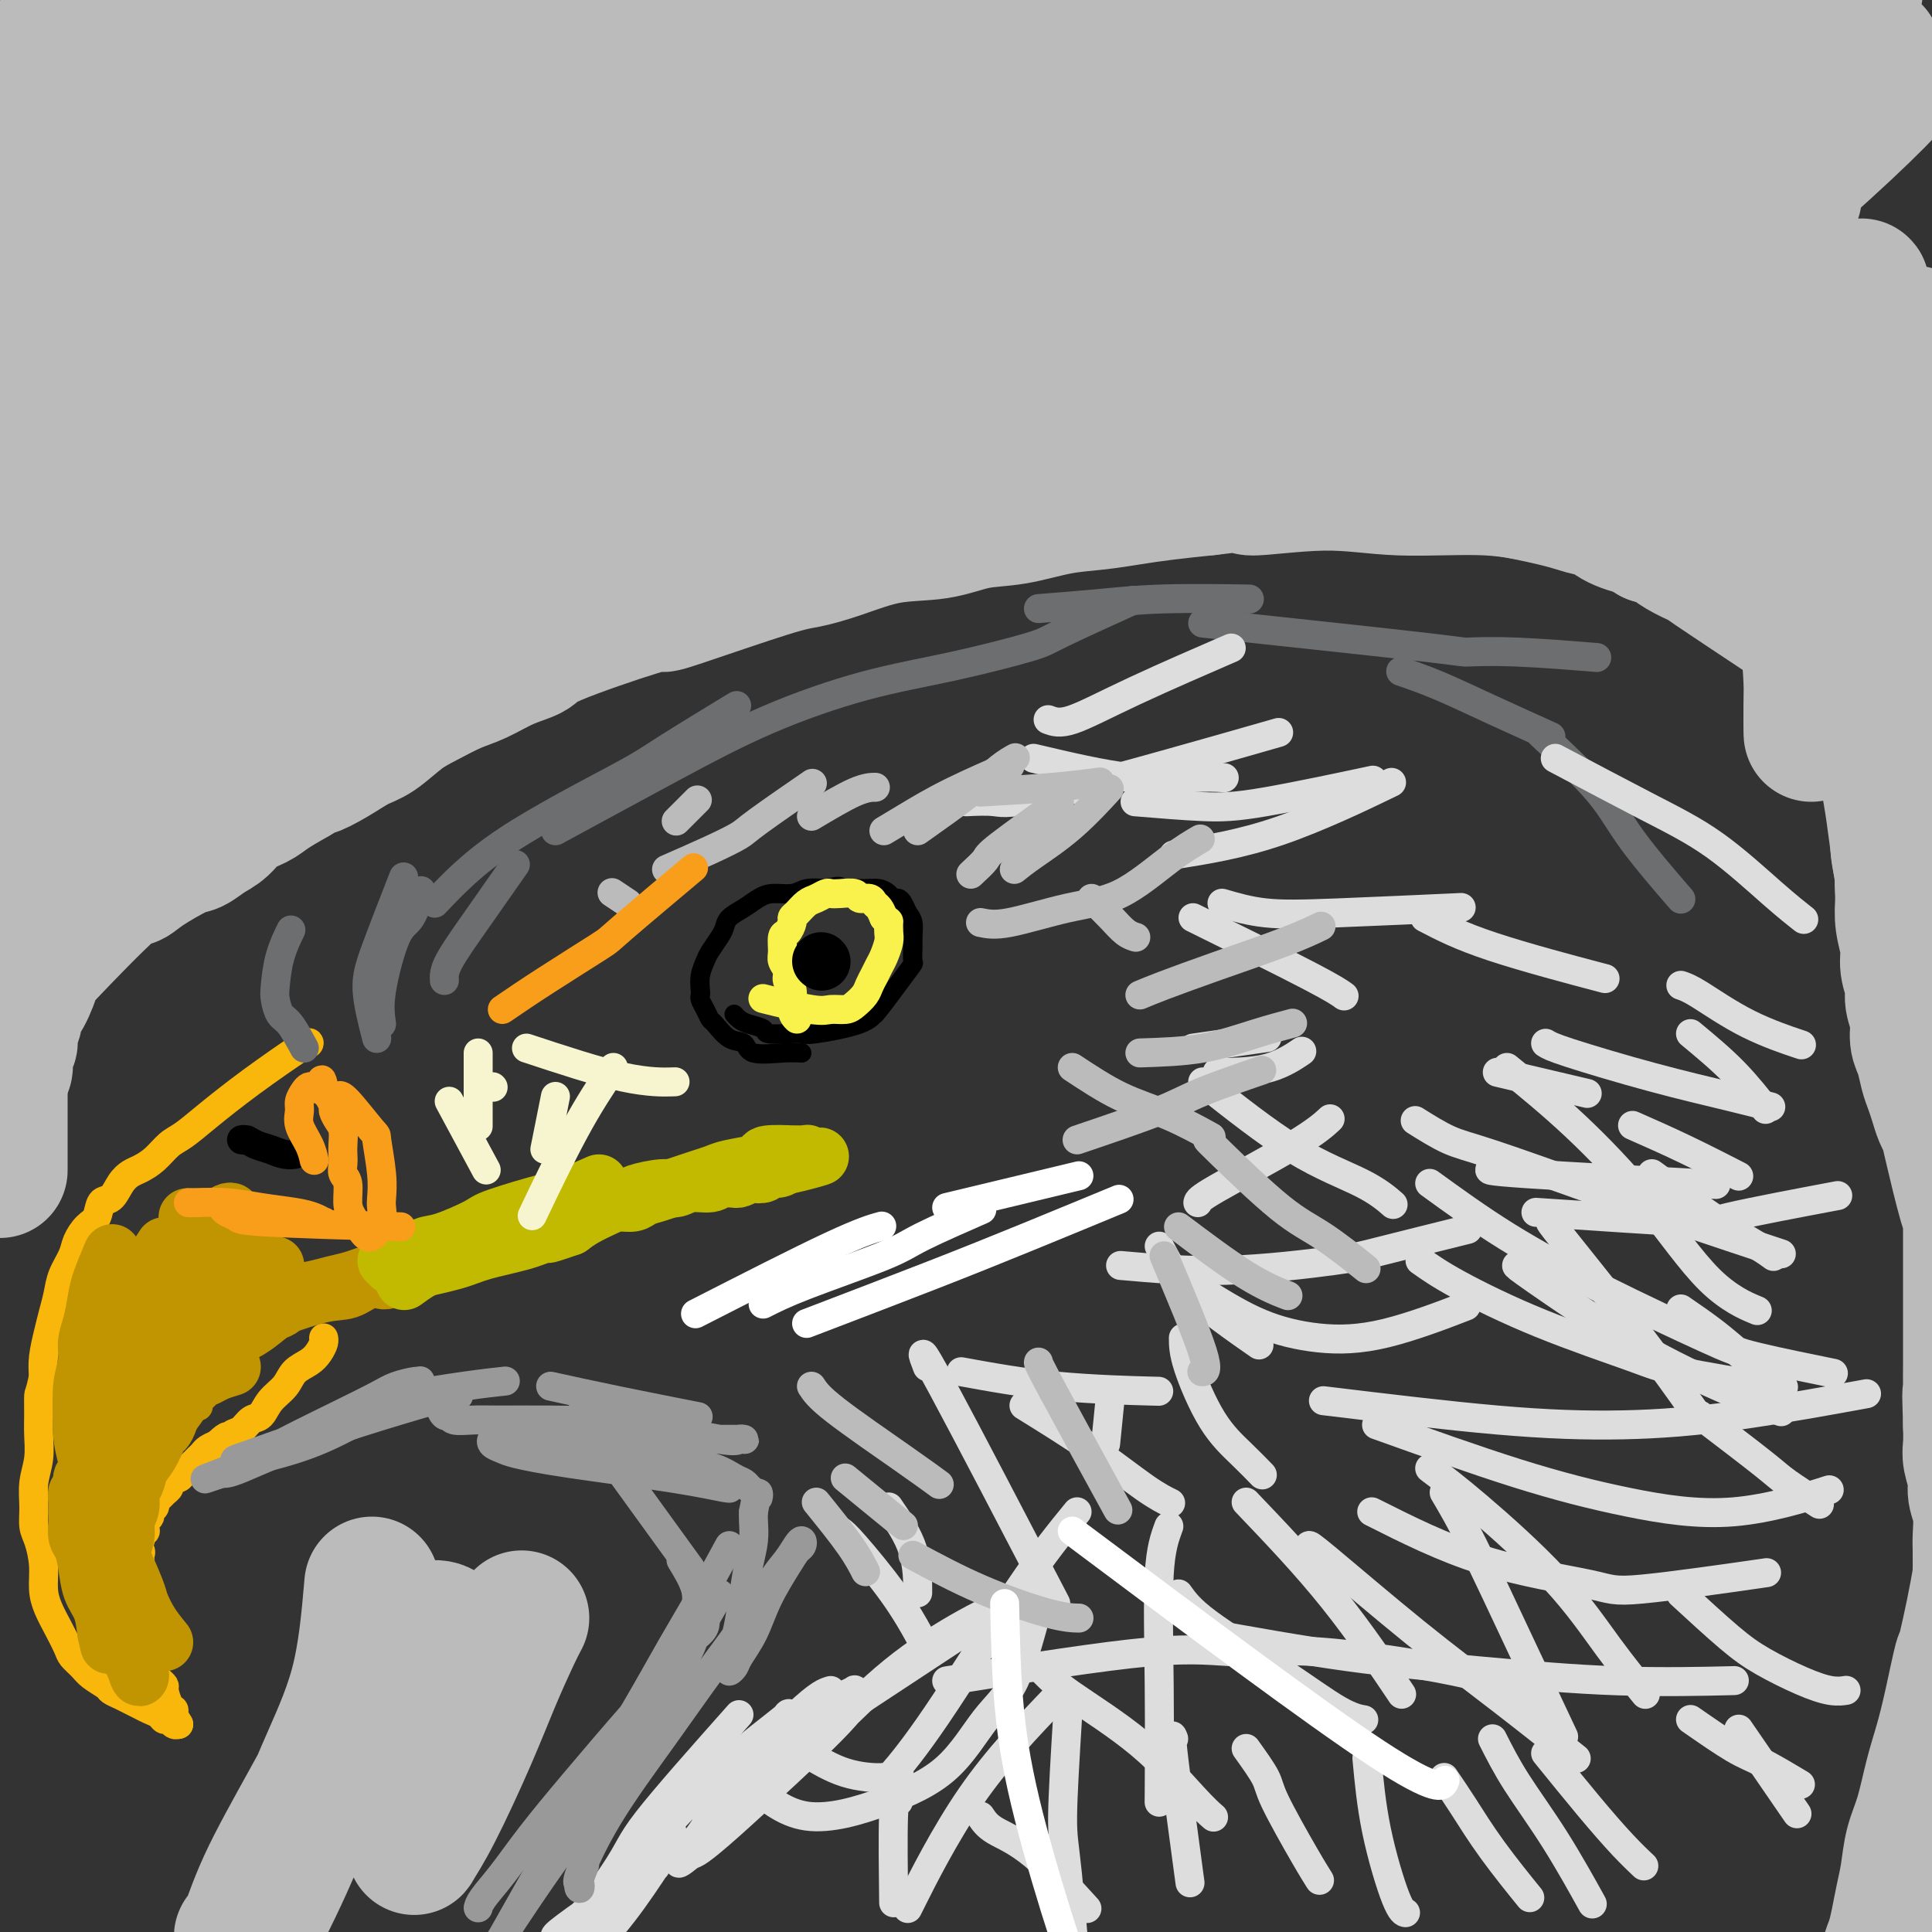 <svg viewBox='0 0 400 400' version='1.1' xmlns='http://www.w3.org/2000/svg' xmlns:xlink='http://www.w3.org/1999/xlink'><rect x="0" y="0" width="400" height="400" fill="#333333" stroke="none"/><g fill='none' stroke='#F9B70B' stroke-width='6' stroke-linecap='round' stroke-linejoin='round'><path d='M64,216c0.050,-0.187 0.099,-0.375 -2,1c-2.099,1.375 -6.347,4.311 -10,7c-3.653,2.689 -6.712,5.130 -9,7c-2.288,1.870 -3.806,3.169 -5,4c-1.194,0.831 -2.063,1.194 -3,2c-0.937,0.806 -1.941,2.055 -3,3c-1.059,0.945 -2.171,1.585 -3,2c-0.829,0.415 -1.373,0.604 -2,1c-0.627,0.396 -1.336,0.997 -2,2c-0.664,1.003 -1.281,2.407 -2,3c-0.719,0.593 -1.540,0.373 -2,1c-0.460,0.627 -0.561,2.099 -1,3c-0.439,0.901 -1.217,1.230 -2,2c-0.783,0.770 -1.572,1.980 -2,3c-0.428,1.020 -0.496,1.850 -1,3c-0.504,1.150 -1.445,2.621 -2,4c-0.555,1.379 -0.723,2.665 -1,4c-0.277,1.335 -0.662,2.719 -1,4c-0.338,1.281 -0.630,2.460 -1,4c-0.370,1.540 -0.820,3.440 -1,5c-0.180,1.560 -0.090,2.780 0,4'/><path d='M9,285c-0.846,3.960 -0.963,3.359 -1,4c-0.037,0.641 0.004,2.523 0,4c-0.004,1.477 -0.054,2.549 0,4c0.054,1.451 0.213,3.282 0,5c-0.213,1.718 -0.799,3.322 -1,5c-0.201,1.678 -0.016,3.428 0,5c0.016,1.572 -0.137,2.965 0,4c0.137,1.035 0.564,1.711 1,3c0.436,1.289 0.880,3.192 1,5c0.120,1.808 -0.085,3.520 0,5c0.085,1.480 0.460,2.728 1,4c0.540,1.272 1.246,2.567 2,4c0.754,1.433 1.558,3.004 2,4c0.442,0.996 0.523,1.419 1,2c0.477,0.581 1.349,1.322 2,2c0.651,0.678 1.080,1.295 2,2c0.920,0.705 2.329,1.498 3,2c0.671,0.502 0.602,0.712 1,1c0.398,0.288 1.262,0.654 2,1c0.738,0.346 1.349,0.671 2,1c0.651,0.329 1.340,0.662 2,1c0.660,0.338 1.290,0.683 2,1c0.710,0.317 1.500,0.607 2,1c0.500,0.393 0.708,0.890 1,1c0.292,0.110 0.666,-0.166 1,0c0.334,0.166 0.628,0.776 1,1c0.372,0.224 0.820,0.064 1,0c0.180,-0.064 0.090,-0.032 0,0'/><path d='M37,357c-0.444,-0.740 -0.889,-1.479 -1,-2c-0.111,-0.521 0.111,-0.822 0,-1c-0.111,-0.178 -0.555,-0.233 -1,-1c-0.445,-0.767 -0.890,-2.246 -1,-3c-0.110,-0.754 0.115,-0.784 0,-1c-0.115,-0.216 -0.571,-0.617 -1,-1c-0.429,-0.383 -0.833,-0.747 -1,-1c-0.167,-0.253 -0.097,-0.395 0,-1c0.097,-0.605 0.222,-1.671 0,-2c-0.222,-0.329 -0.792,0.081 -1,0c-0.208,-0.081 -0.055,-0.651 0,-1c0.055,-0.349 0.011,-0.475 0,-1c-0.011,-0.525 0.011,-1.449 0,-2c-0.011,-0.551 -0.056,-0.728 0,-1c0.056,-0.272 0.211,-0.639 0,-1c-0.211,-0.361 -0.789,-0.715 -1,-1c-0.211,-0.285 -0.057,-0.499 0,-1c0.057,-0.501 0.015,-1.289 0,-2c-0.015,-0.711 -0.004,-1.346 0,-2c0.004,-0.654 0.002,-1.327 0,-2'/><path d='M30,330c-1.309,-4.311 -1.083,-1.589 -1,-1c0.083,0.589 0.022,-0.955 0,-2c-0.022,-1.045 -0.005,-1.589 0,-2c0.005,-0.411 -0.004,-0.687 0,-1c0.004,-0.313 0.019,-0.661 0,-1c-0.019,-0.339 -0.073,-0.668 0,-1c0.073,-0.332 0.272,-0.667 0,-1c-0.272,-0.333 -1.015,-0.663 -1,-1c0.015,-0.337 0.789,-0.682 1,-1c0.211,-0.318 -0.141,-0.610 0,-1c0.141,-0.390 0.774,-0.878 1,-1c0.226,-0.122 0.045,0.122 0,0c-0.045,-0.122 0.044,-0.610 0,-1c-0.044,-0.390 -0.223,-0.682 0,-1c0.223,-0.318 0.847,-0.663 1,-1c0.153,-0.337 -0.167,-0.668 0,-1c0.167,-0.332 0.819,-0.666 1,-1c0.181,-0.334 -0.110,-0.666 0,-1c0.110,-0.334 0.621,-0.668 1,-1c0.379,-0.332 0.626,-0.663 1,-1c0.374,-0.337 0.874,-0.682 1,-1c0.126,-0.318 -0.121,-0.610 0,-1c0.121,-0.390 0.610,-0.878 1,-1c0.390,-0.122 0.682,0.122 1,0c0.318,-0.122 0.663,-0.610 1,-1c0.337,-0.390 0.667,-0.682 1,-1c0.333,-0.318 0.669,-0.663 1,-1c0.331,-0.337 0.656,-0.668 1,-1c0.344,-0.332 0.708,-0.666 1,-1c0.292,-0.334 0.512,-0.667 1,-1c0.488,-0.333 1.244,-0.667 2,-1'/><path d='M45,299c2.739,-2.649 2.085,-1.271 2,-1c-0.085,0.271 0.399,-0.563 1,-1c0.601,-0.437 1.320,-0.476 2,-1c0.680,-0.524 1.322,-1.534 2,-2c0.678,-0.466 1.393,-0.390 2,-1c0.607,-0.610 1.108,-1.906 2,-3c0.892,-1.094 2.176,-1.984 3,-3c0.824,-1.016 1.187,-2.157 2,-3c0.813,-0.843 2.074,-1.389 3,-2c0.926,-0.611 1.516,-1.287 2,-2c0.484,-0.713 0.861,-1.461 1,-2c0.139,-0.539 0.040,-0.868 0,-1c-0.040,-0.132 -0.020,-0.066 0,0'/></g>
<g fill='none' stroke='#6D6E70' stroke-width='6' stroke-linecap='round' stroke-linejoin='round'><path d='M63,217c-1.071,-1.964 -2.142,-3.927 -3,-5c-0.858,-1.073 -1.505,-1.255 -2,-2c-0.495,-0.745 -0.840,-2.053 -1,-3c-0.160,-0.947 -0.136,-1.532 0,-3c0.136,-1.468 0.383,-3.818 1,-6c0.617,-2.182 1.605,-4.195 2,-5c0.395,-0.805 0.198,-0.403 0,0'/><path d='M79,212c-0.265,-1.794 -0.530,-3.589 0,-7c0.530,-3.411 1.853,-8.440 3,-11c1.147,-2.560 2.116,-2.651 3,-4c0.884,-1.349 1.681,-3.957 2,-5c0.319,-1.043 0.159,-0.522 0,0'/><path d='M92,203c-0.048,-0.970 -0.095,-1.940 1,-4c1.095,-2.060 3.333,-5.208 6,-9c2.667,-3.792 5.762,-8.226 7,-10c1.238,-1.774 0.619,-0.887 0,0'/><path d='M78,215c-0.923,-3.595 -1.845,-7.190 -2,-10c-0.155,-2.810 0.458,-4.833 2,-9c1.542,-4.167 4.012,-10.476 5,-13c0.988,-2.524 0.494,-1.262 0,0'/><path d='M90,187c3.935,-4.140 7.869,-8.281 15,-13c7.131,-4.719 17.458,-10.018 23,-13c5.542,-2.982 6.300,-3.649 10,-6c3.700,-2.351 10.343,-6.386 13,-8c2.657,-1.614 1.329,-0.807 0,0'/><path d='M115,172c8.372,-4.550 16.744,-9.099 24,-13c7.256,-3.901 13.396,-7.152 20,-10c6.604,-2.848 13.670,-5.293 20,-7c6.330,-1.707 11.923,-2.676 18,-4c6.077,-1.324 12.639,-3.004 16,-4c3.361,-0.996 3.520,-1.306 7,-3c3.480,-1.694 10.280,-4.770 13,-6c2.720,-1.230 1.360,-0.615 0,0'/><path d='M215,126c3.964,-0.310 7.929,-0.619 12,-1c4.071,-0.381 8.250,-0.833 14,-1c5.750,-0.167 13.071,-0.048 16,0c2.929,0.048 1.464,0.024 0,0'/><path d='M249,129c18.606,1.992 37.212,3.984 46,5c8.788,1.016 7.758,1.056 9,1c1.242,-0.056 4.758,-0.207 10,0c5.242,0.207 12.212,0.774 15,1c2.788,0.226 1.394,0.113 0,0'/><path d='M290,139c2.464,0.851 4.929,1.702 8,3c3.071,1.298 6.750,3.042 11,5c4.250,1.958 9.071,4.131 11,5c1.929,0.869 0.964,0.435 0,0'/><path d='M319,152c4.548,4.268 9.095,8.536 12,12c2.905,3.464 4.167,6.125 7,10c2.833,3.875 7.238,8.964 9,11c1.762,2.036 0.881,1.018 0,0'/></g>
<g fill='none' stroke='#DDDDDD' stroke-width='6' stroke-linecap='round' stroke-linejoin='round'><path d='M322,157c6.761,3.584 13.522,7.167 19,10c5.478,2.833 9.675,4.914 14,8c4.325,3.086 8.780,7.177 12,10c3.220,2.823 5.206,4.378 6,5c0.794,0.622 0.397,0.311 0,0'/><path d='M348,204c0.857,0.286 1.714,0.571 4,2c2.286,1.429 6.000,4.000 10,6c4.000,2.000 8.286,3.429 10,4c1.714,0.571 0.857,0.286 0,0'/><path d='M350,214c3.133,2.600 6.267,5.200 9,8c2.733,2.800 5.067,5.800 6,7c0.933,1.200 0.467,0.600 0,0'/><path d='M338,233c3.533,1.556 7.067,3.111 11,5c3.933,1.889 8.267,4.111 10,5c1.733,0.889 0.867,0.444 0,0'/><path d='M342,243c5.101,3.720 10.202,7.440 14,10c3.798,2.560 6.292,3.958 8,5c1.708,1.042 2.631,1.726 3,2c0.369,0.274 0.185,0.137 0,0'/><path d='M348,271c2.407,1.652 4.813,3.305 7,5c2.187,1.695 4.153,3.434 6,5c1.847,1.566 3.574,2.960 5,4c1.426,1.040 2.550,1.726 3,2c0.450,0.274 0.225,0.137 0,0'/><path d='M352,293c5.107,3.893 10.214,7.786 13,10c2.786,2.214 3.250,2.750 5,4c1.750,1.250 4.786,3.214 6,4c1.214,0.786 0.607,0.393 0,0'/><path d='M348,330c3.634,3.343 7.268,6.685 10,9c2.732,2.315 4.561,3.601 7,5c2.439,1.399 5.489,2.911 8,4c2.511,1.089 4.484,1.755 6,2c1.516,0.245 2.576,0.070 3,0c0.424,-0.070 0.212,-0.035 0,0'/><path d='M350,356c3.333,2.315 6.667,4.631 9,6c2.333,1.369 3.667,1.792 6,3c2.333,1.208 5.667,3.202 7,4c1.333,0.798 0.667,0.399 0,0'/><path d='M360,358c4.583,6.667 9.167,13.333 11,16c1.833,2.667 0.917,1.333 0,0'/><path d='M320,363c3.131,3.863 6.262,7.726 9,11c2.738,3.274 5.083,5.958 7,8c1.917,2.042 3.405,3.440 4,4c0.595,0.560 0.298,0.280 0,0'/><path d='M309,360c1.417,2.804 2.833,5.607 5,9c2.167,3.393 5.083,7.375 8,12c2.917,4.625 5.833,9.893 7,12c1.167,2.107 0.583,1.054 0,0'/><path d='M299,368c1.220,1.786 2.440,3.571 4,6c1.560,2.429 3.458,5.500 6,9c2.542,3.500 5.726,7.429 7,9c1.274,1.571 0.637,0.786 0,0'/><path d='M283,364c0.452,4.845 0.905,9.690 2,15c1.095,5.310 2.833,11.083 4,14c1.167,2.917 1.762,2.976 2,3c0.238,0.024 0.119,0.012 0,0'/><path d='M258,362c1.622,2.263 3.244,4.526 4,6c0.756,1.474 0.646,2.158 2,5c1.354,2.842 4.172,7.842 6,11c1.828,3.158 2.665,4.474 3,5c0.335,0.526 0.167,0.263 0,0'/><path d='M243,360c-0.333,-0.867 -0.667,-1.733 0,4c0.667,5.733 2.333,18.067 3,23c0.667,4.933 0.333,2.467 0,0'/><path d='M221,356c-0.476,7.780 -0.952,15.560 -1,20c-0.048,4.440 0.333,5.542 1,12c0.667,6.458 1.619,18.274 2,23c0.381,4.726 0.190,2.363 0,0'/><path d='M219,351c-6.267,6.533 -12.533,13.067 -18,21c-5.467,7.933 -10.133,17.267 -12,21c-1.867,3.733 -0.933,1.867 0,0'/><path d='M153,355c-7.655,8.619 -15.310,17.238 -19,22c-3.690,4.762 -3.417,5.667 -7,11c-3.583,5.333 -11.024,15.095 -14,19c-2.976,3.905 -1.488,1.952 0,0'/><path d='M196,348c16.033,-2.560 32.067,-5.120 42,-6c9.933,-0.880 13.767,-0.081 18,0c4.233,0.081 8.867,-0.556 17,0c8.133,0.556 19.767,2.303 28,4c8.233,1.697 13.067,3.342 15,4c1.933,0.658 0.967,0.329 0,0'/><path d='M249,338c10.182,1.834 20.364,3.668 30,5c9.636,1.332 18.727,2.161 28,3c9.273,0.839 18.727,1.687 28,2c9.273,0.313 18.364,0.089 22,0c3.636,-0.089 1.818,-0.045 0,0'/><path d='M285,295c10.175,3.640 20.351,7.279 29,10c8.649,2.721 15.772,4.523 23,6c7.228,1.477 14.561,2.628 22,2c7.439,-0.628 14.982,-3.037 18,-4c3.018,-0.963 1.509,-0.482 0,0'/><path d='M294,261c1.988,1.402 3.975,2.803 8,5c4.025,2.197 10.087,5.188 17,8c6.913,2.812 14.678,5.444 19,7c4.322,1.556 5.202,2.034 10,3c4.798,0.966 13.514,2.419 17,3c3.486,0.581 1.743,0.291 0,0'/><path d='M296,245c5.075,3.681 10.150,7.362 16,11c5.850,3.638 12.474,7.235 20,11c7.526,3.765 15.956,7.700 21,10c5.044,2.300 6.704,2.965 11,4c4.296,1.035 11.227,2.438 14,3c2.773,0.562 1.386,0.281 0,0'/><path d='M314,262c-0.048,0.067 -0.096,0.134 4,3c4.096,2.866 12.335,8.531 20,13c7.665,4.469 14.756,7.742 20,10c5.244,2.258 8.641,3.502 10,4c1.359,0.498 0.679,0.249 0,0'/><path d='M293,232c2.422,1.519 4.844,3.038 7,4c2.156,0.962 4.044,1.365 9,3c4.956,1.635 12.978,4.500 20,7c7.022,2.500 13.044,4.635 20,7c6.956,2.365 14.844,4.962 18,6c3.156,1.038 1.578,0.519 0,0'/><path d='M320,216c0.609,0.384 1.219,0.769 5,2c3.781,1.231 10.735,3.309 17,5c6.265,1.691 11.841,2.994 16,4c4.159,1.006 6.903,1.716 8,2c1.097,0.284 0.549,0.142 0,0'/><path d='M312,221c4.541,3.697 9.081,7.394 14,12c4.919,4.606 10.215,10.121 15,16c4.785,5.879 9.057,12.121 13,16c3.943,3.879 7.555,5.394 9,6c1.445,0.606 0.722,0.303 0,0'/><path d='M321,253c-0.101,-0.012 -0.202,-0.024 3,4c3.202,4.024 9.708,12.083 15,19c5.292,6.917 9.369,12.690 11,15c1.631,2.310 0.815,1.155 0,0'/><path d='M296,304c2.692,2.035 5.384,4.070 10,8c4.616,3.930 11.155,9.754 16,15c4.845,5.246 7.997,9.912 11,14c3.003,4.088 5.858,7.596 7,9c1.142,1.404 0.571,0.702 0,0'/><path d='M299,309c1.643,2.780 3.286,5.560 6,11c2.714,5.440 6.500,13.542 10,21c3.500,7.458 6.714,14.274 8,17c1.286,2.726 0.643,1.363 0,0'/><path d='M271,320c0.086,-0.094 0.172,-0.188 4,3c3.828,3.188 11.397,9.659 18,15c6.603,5.341 12.239,9.553 18,14c5.761,4.447 11.646,9.128 14,11c2.354,1.872 1.177,0.936 0,0'/><path d='M258,311c6.156,6.444 12.311,12.889 18,20c5.689,7.111 10.911,14.889 13,18c2.089,3.111 1.044,1.556 0,0'/><path d='M242,316c-0.845,2.280 -1.690,4.560 -2,10c-0.310,5.440 -0.083,14.042 0,23c0.083,8.958 0.024,18.274 0,22c-0.024,3.726 -0.012,1.863 0,0'/><path d='M223,313c-3.417,4.179 -6.833,8.357 -12,16c-5.167,7.643 -12.083,18.750 -17,26c-4.917,7.250 -7.833,10.643 -9,12c-1.167,1.357 -0.583,0.679 0,0'/><path d='M210,331c-17.083,11.250 -34.167,22.500 -41,27c-6.833,4.500 -3.417,2.250 0,0'/><path d='M172,350c-1.178,0.333 -2.356,0.667 -7,5c-4.644,4.333 -12.756,12.667 -16,16c-3.244,3.333 -1.622,1.667 0,0'/><path d='M155,369c3.600,3.156 7.200,6.313 12,7c4.800,0.687 10.799,-1.095 16,-3c5.201,-1.905 9.603,-3.934 13,-7c3.397,-3.066 5.788,-7.168 8,-10c2.212,-2.832 4.246,-4.394 6,-8c1.754,-3.606 3.229,-9.256 4,-12c0.771,-2.744 0.838,-2.582 1,-3c0.162,-0.418 0.420,-1.415 0,-2c-0.420,-0.585 -1.517,-0.756 -4,0c-2.483,0.756 -6.352,2.440 -11,5c-4.648,2.560 -10.074,5.996 -15,10c-4.926,4.004 -9.352,8.575 -13,12c-3.648,3.425 -6.518,5.703 -9,8c-2.482,2.297 -4.577,4.612 -6,6c-1.423,1.388 -2.173,1.850 -3,2c-0.827,0.150 -1.729,-0.013 -2,0c-0.271,0.013 0.091,0.203 0,0c-0.091,-0.203 -0.633,-0.800 1,-3c1.633,-2.200 5.441,-6.002 9,-9c3.559,-2.998 6.869,-5.191 9,-7c2.131,-1.809 3.083,-3.234 4,-4c0.917,-0.766 1.801,-0.873 2,-1c0.199,-0.127 -0.286,-0.272 0,0c0.286,0.272 1.342,0.962 -1,4c-2.342,3.038 -8.081,8.422 -13,13c-4.919,4.578 -9.017,8.348 -12,11c-2.983,2.652 -4.852,4.186 -6,5c-1.148,0.814 -1.574,0.907 -2,1'/><path d='M143,384c-5.059,4.249 -1.207,-0.129 1,-3c2.207,-2.871 2.767,-4.236 4,-6c1.233,-1.764 3.138,-3.926 5,-6c1.862,-2.074 3.680,-4.061 5,-6c1.320,-1.939 2.141,-3.831 3,-5c0.859,-1.169 1.757,-1.616 2,-2c0.243,-0.384 -0.168,-0.704 0,-1c0.168,-0.296 0.915,-0.568 -1,1c-1.915,1.568 -6.491,4.975 -11,9c-4.509,4.025 -8.951,8.667 -13,13c-4.049,4.333 -7.706,8.355 -11,13c-3.294,4.645 -6.226,9.912 -8,13c-1.774,3.088 -2.391,3.995 -2,4c0.391,0.005 1.790,-0.893 4,-3c2.210,-2.107 5.231,-5.424 8,-9c2.769,-3.576 5.287,-7.411 7,-10c1.713,-2.589 2.623,-3.934 3,-5c0.377,-1.066 0.221,-1.855 0,-2c-0.221,-0.145 -0.508,0.354 -1,1c-0.492,0.646 -1.190,1.439 -4,4c-2.810,2.561 -7.732,6.889 -11,10c-3.268,3.111 -4.882,5.005 -6,6c-1.118,0.995 -1.742,1.093 -2,1c-0.258,-0.093 -0.152,-0.375 2,-2c2.152,-1.625 6.349,-4.591 10,-7c3.651,-2.409 6.758,-4.260 8,-5c1.242,-0.740 0.621,-0.370 0,0'/><path d='M186,373c-0.422,-0.511 -0.844,-1.022 -1,3c-0.156,4.022 -0.044,12.578 0,16c0.044,3.422 0.022,1.711 0,0'/><path d='M203,376c0.661,1.000 1.321,2.000 3,3c1.679,1.000 4.375,2.000 8,5c3.625,3.000 8.179,8.000 10,10c1.821,2.000 0.911,1.000 0,0'/><path d='M216,346c1.252,1.282 2.504,2.565 6,5c3.496,2.435 9.236,6.024 14,10c4.764,3.976 8.552,8.340 11,11c2.448,2.660 3.557,3.617 4,4c0.443,0.383 0.222,0.191 0,0'/><path d='M244,330c1.161,1.630 2.322,3.260 6,6c3.678,2.740 9.872,6.590 15,10c5.128,3.410 9.188,6.380 12,8c2.812,1.620 4.375,1.892 5,2c0.625,0.108 0.313,0.054 0,0'/><path d='M284,313c7.380,3.715 14.759,7.429 23,10c8.241,2.571 17.343,3.998 22,5c4.657,1.002 4.869,1.577 11,1c6.131,-0.577 18.180,-2.308 23,-3c4.820,-0.692 2.410,-0.346 0,0'/><path d='M274,290c12.807,1.549 25.614,3.097 36,4c10.386,0.903 18.351,1.159 26,1c7.649,-0.159 14.982,-0.735 24,-2c9.018,-1.265 19.719,-3.219 24,-4c4.281,-0.781 2.140,-0.391 0,0'/><path d='M318,251c12.679,0.839 25.357,1.679 31,2c5.643,0.321 4.250,0.125 9,-1c4.750,-1.125 15.643,-3.179 20,-4c4.357,-0.821 2.179,-0.411 0,0'/><path d='M309,242c-0.933,0.200 -1.867,0.400 7,1c8.867,0.600 27.533,1.600 35,2c7.467,0.400 3.733,0.200 0,0'/><path d='M310,222c7.083,1.667 14.167,3.333 17,4c2.833,0.667 1.417,0.333 0,0'/><path d='M295,190c3.578,1.867 7.156,3.733 14,6c6.844,2.267 16.956,4.933 21,6c4.044,1.067 2.022,0.533 0,0'/><path d='M253,187c2.792,0.815 5.583,1.631 9,2c3.417,0.369 7.458,0.292 15,0c7.542,-0.292 18.583,-0.798 23,-1c4.417,-0.202 2.208,-0.101 0,0'/><path d='M243,177c6.956,-1.111 13.911,-2.222 22,-5c8.089,-2.778 17.311,-7.222 21,-9c3.689,-1.778 1.844,-0.889 0,0'/><path d='M235,166c5.042,0.417 10.083,0.833 14,1c3.917,0.167 6.708,0.083 13,-1c6.292,-1.083 16.083,-3.167 20,-4c3.917,-0.833 1.958,-0.417 0,0'/><path d='M200,166c2.143,-0.101 4.286,-0.202 6,0c1.714,0.202 3.000,0.708 14,-2c11.000,-2.708 31.714,-8.631 40,-11c8.286,-2.369 4.143,-1.185 0,0'/><path d='M217,149c1.179,0.440 2.357,0.881 5,0c2.643,-0.881 6.750,-3.083 13,-6c6.250,-2.917 14.643,-6.548 18,-8c3.357,-1.452 1.679,-0.726 0,0'/><path d='M214,157c7.161,1.690 14.321,3.381 20,4c5.679,0.619 9.875,0.167 13,0c3.125,-0.167 5.179,-0.048 6,0c0.821,0.048 0.411,0.024 0,0'/><path d='M247,190c9.356,4.622 18.711,9.244 24,12c5.289,2.756 6.511,3.644 7,4c0.489,0.356 0.244,0.178 0,0'/><path d='M249,224c6.625,5.244 13.250,10.488 19,14c5.750,3.512 10.625,5.292 14,7c3.375,1.708 5.250,3.345 6,4c0.750,0.655 0.375,0.327 0,0'/><path d='M240,258c1.417,2.738 2.833,5.476 5,8c2.167,2.524 5.083,4.833 8,7c2.917,2.167 5.833,4.190 7,5c1.167,0.810 0.583,0.405 0,0'/><path d='M245,277c0.006,1.470 0.013,2.941 1,6c0.987,3.059 2.955,7.707 5,11c2.045,3.293 4.166,5.233 6,7c1.834,1.767 3.381,3.362 4,4c0.619,0.638 0.309,0.319 0,0'/><path d='M212,291c4.821,2.988 9.643,5.976 14,9c4.357,3.024 8.250,6.083 11,8c2.750,1.917 4.357,2.690 5,3c0.643,0.310 0.321,0.155 0,0'/><path d='M230,288c-0.417,4.167 -0.833,8.333 -1,10c-0.167,1.667 -0.083,0.833 0,0'/><path d='M192,283c-1.067,-2.756 -2.133,-5.511 3,4c5.133,9.511 16.467,31.289 21,40c4.533,8.711 2.267,4.356 0,0'/><path d='M184,312c2.000,2.911 4.000,5.822 5,9c1.000,3.178 1.000,6.622 1,8c0.000,1.378 0.000,0.689 0,0'/><path d='M174,317c0.512,0.375 1.024,0.750 3,3c1.976,2.250 5.417,6.375 8,10c2.583,3.625 4.310,6.750 5,8c0.690,1.250 0.345,0.625 0,0'/><path d='M167,363c2.565,1.548 5.131,3.095 8,4c2.869,0.905 6.042,1.167 8,1c1.958,-0.167 2.702,-0.762 3,-1c0.298,-0.238 0.149,-0.119 0,0'/><path d='M199,284c6.333,1.156 12.667,2.311 20,3c7.333,0.689 15.667,0.911 19,1c3.333,0.089 1.667,0.044 0,0'/><path d='M250,268c3.595,2.206 7.190,4.411 11,6c3.810,1.589 7.836,2.560 12,3c4.164,0.440 8.467,0.349 14,-1c5.533,-1.349 12.295,-3.957 15,-5c2.705,-1.043 1.352,-0.522 0,0'/><path d='M232,262c6.982,0.620 13.965,1.241 22,1c8.035,-0.241 17.123,-1.343 22,-2c4.877,-0.657 5.544,-0.869 10,-2c4.456,-1.131 12.702,-3.180 16,-4c3.298,-0.820 1.649,-0.410 0,0'/><path d='M248,249c0.089,-0.399 0.179,-0.798 4,-3c3.821,-2.202 11.375,-6.208 16,-9c4.625,-2.792 6.321,-4.369 7,-5c0.679,-0.631 0.339,-0.315 0,0'/><path d='M252,222c0.542,0.024 1.083,0.048 3,0c1.917,-0.048 5.208,-0.167 8,-1c2.792,-0.833 5.083,-2.381 6,-3c0.917,-0.619 0.458,-0.310 0,0'/><path d='M247,217c5.833,-0.833 11.667,-1.667 14,-2c2.333,-0.333 1.167,-0.167 0,0'/></g>
<g fill='none' stroke='#BBBBBB' stroke-width='6' stroke-linecap='round' stroke-linejoin='round'><path d='M223,236c6.494,-2.202 12.988,-4.405 17,-6c4.012,-1.595 5.542,-2.583 9,-4c3.458,-1.417 8.845,-3.262 11,-4c2.155,-0.738 1.077,-0.369 0,0'/><path d='M236,218c4.458,-0.143 8.917,-0.286 13,-1c4.083,-0.714 7.792,-2.000 11,-3c3.208,-1.000 5.917,-1.714 7,-2c1.083,-0.286 0.542,-0.143 0,0'/><path d='M236,206c1.236,-0.520 2.472,-1.040 5,-2c2.528,-0.960 6.348,-2.360 11,-4c4.652,-1.640 10.137,-3.518 14,-5c3.863,-1.482 6.104,-2.566 7,-3c0.896,-0.434 0.448,-0.217 0,0'/><path d='M203,191c1.442,0.297 2.885,0.594 6,0c3.115,-0.594 7.904,-2.079 12,-3c4.096,-0.921 7.500,-1.278 11,-3c3.500,-1.722 7.096,-4.810 10,-7c2.904,-2.190 5.115,-3.483 6,-4c0.885,-0.517 0.442,-0.259 0,0'/><path d='M210,180c0.994,-0.798 1.988,-1.595 4,-3c2.012,-1.405 5.042,-3.417 8,-6c2.958,-2.583 5.845,-5.738 7,-7c1.155,-1.262 0.577,-0.631 0,0'/><path d='M201,181c1.256,-1.167 2.512,-2.333 3,-3c0.488,-0.667 0.208,-0.833 3,-3c2.792,-2.167 8.655,-6.333 11,-8c2.345,-1.667 1.173,-0.833 0,0'/><path d='M183,172c1.423,-0.851 2.845,-1.702 5,-3c2.155,-1.298 5.042,-3.042 9,-5c3.958,-1.958 8.988,-4.131 11,-5c2.012,-0.869 1.006,-0.435 0,0'/><path d='M168,169c3.356,-2.000 6.711,-4.000 9,-5c2.289,-1.000 3.511,-1.000 4,-1c0.489,0.000 0.244,0.000 0,0'/><path d='M140,170c1.667,-1.667 3.333,-3.333 4,-4c0.667,-0.667 0.333,-0.333 0,0'/><path d='M130,187c-1.250,-0.833 -2.500,-1.667 -3,-2c-0.500,-0.333 -0.250,-0.167 0,0'/><path d='M138,180c3.166,-1.386 6.332,-2.772 9,-4c2.668,-1.228 4.839,-2.298 6,-3c1.161,-0.702 1.313,-1.035 4,-3c2.687,-1.965 7.911,-5.561 10,-7c2.089,-1.439 1.045,-0.719 0,0'/><path d='M190,172c4.060,-2.875 8.119,-5.750 11,-8c2.881,-2.250 4.583,-3.875 6,-5c1.417,-1.125 2.548,-1.750 3,-2c0.452,-0.250 0.226,-0.125 0,0'/><path d='M203,164c5.333,-0.311 10.667,-0.622 15,-1c4.333,-0.378 7.667,-0.822 9,-1c1.333,-0.178 0.667,-0.089 0,0'/><path d='M226,186c1.411,1.381 2.821,2.762 4,4c1.179,1.238 2.125,2.333 3,3c0.875,0.667 1.679,0.905 2,1c0.321,0.095 0.161,0.048 0,0'/><path d='M222,221c3.333,2.202 6.667,4.405 10,6c3.333,1.595 6.667,2.583 10,4c3.333,1.417 6.667,3.262 8,4c1.333,0.738 0.667,0.369 0,0'/><path d='M250,236c0.118,0.156 0.236,0.313 3,3c2.764,2.687 8.174,7.906 12,11c3.826,3.094 6.069,4.064 9,6c2.931,1.936 6.552,4.839 8,6c1.448,1.161 0.724,0.581 0,0'/><path d='M241,260c3.378,8.000 6.756,16.000 8,20c1.244,4.000 0.356,4.000 0,4c-0.356,0.000 -0.178,0.000 0,0'/><path d='M215,282c-0.067,0.089 -0.133,0.178 3,6c3.133,5.822 9.467,17.378 12,22c2.533,4.622 1.267,2.311 0,0'/><path d='M168,287c0.738,1.131 1.476,2.262 5,5c3.524,2.738 9.833,7.083 14,10c4.167,2.917 6.190,4.405 7,5c0.810,0.595 0.405,0.298 0,0'/><path d='M175,306c4.583,3.750 9.167,7.500 11,9c1.833,1.500 0.917,0.750 0,0'/><path d='M169,311c2.622,3.244 5.244,6.489 7,9c1.756,2.511 2.644,4.289 3,5c0.356,0.711 0.178,0.356 0,0'/><path d='M189,322c4.512,2.423 9.024,4.845 14,7c4.976,2.155 10.417,4.042 14,5c3.583,0.958 5.310,0.988 6,1c0.690,0.012 0.345,0.006 0,0'/><path d='M244,254c5.022,3.778 10.044,7.556 14,10c3.956,2.444 6.844,3.556 8,4c1.156,0.444 0.578,0.222 0,0'/></g>
<g fill='none' stroke='#999999' stroke-width='6' stroke-linecap='round' stroke-linejoin='round'><path d='M149,330c-2.551,4.486 -5.101,8.971 -8,13c-2.899,4.029 -6.146,7.600 -10,12c-3.854,4.400 -8.315,9.627 -12,14c-3.685,4.373 -6.595,7.890 -9,11c-2.405,3.110 -4.304,5.813 -6,8c-1.696,2.187 -3.187,3.858 -4,5c-0.813,1.142 -0.946,1.755 -1,2c-0.054,0.245 -0.027,0.123 0,0'/><path d='M151,320c-1.471,2.716 -2.943,5.432 -5,9c-2.057,3.568 -4.700,7.989 -7,12c-2.300,4.011 -4.258,7.613 -8,14c-3.742,6.387 -9.270,15.560 -12,20c-2.730,4.440 -2.664,4.146 -6,10c-3.336,5.854 -10.074,17.857 -13,23c-2.926,5.143 -2.041,3.426 -2,3c0.041,-0.426 -0.763,0.438 -1,1c-0.237,0.562 0.092,0.822 0,1c-0.092,0.178 -0.607,0.274 0,-1c0.607,-1.274 2.335,-3.916 5,-8c2.665,-4.084 6.266,-9.608 10,-15c3.734,-5.392 7.602,-10.652 11,-16c3.398,-5.348 6.325,-10.784 9,-15c2.675,-4.216 5.099,-7.211 7,-10c1.901,-2.789 3.280,-5.372 4,-7c0.720,-1.628 0.781,-2.302 1,-3c0.219,-0.698 0.595,-1.420 1,-2c0.405,-0.580 0.837,-1.016 1,-1c0.163,0.016 0.056,0.485 0,1c-0.056,0.515 -0.062,1.074 -1,2c-0.938,0.926 -2.808,2.217 -5,6c-2.192,3.783 -4.706,10.057 -7,15c-2.294,4.943 -4.370,8.555 -6,12c-1.630,3.445 -2.815,6.722 -4,10'/><path d='M123,381c-3.952,8.104 -2.330,5.364 -2,5c0.330,-0.364 -0.630,1.650 -1,3c-0.370,1.350 -0.150,2.037 0,2c0.150,-0.037 0.232,-0.799 0,-1c-0.232,-0.201 -0.776,0.158 0,-2c0.776,-2.158 2.872,-6.832 6,-12c3.128,-5.168 7.289,-10.829 11,-16c3.711,-5.171 6.973,-9.851 10,-14c3.027,-4.149 5.820,-7.768 8,-11c2.180,-3.232 3.748,-6.078 5,-8c1.252,-1.922 2.189,-2.919 3,-4c0.811,-1.081 1.495,-2.245 2,-3c0.505,-0.755 0.830,-1.100 1,-1c0.170,0.100 0.184,0.643 0,1c-0.184,0.357 -0.568,0.526 -1,1c-0.432,0.474 -0.913,1.254 -2,3c-1.087,1.746 -2.778,4.458 -4,7c-1.222,2.542 -1.973,4.913 -3,7c-1.027,2.087 -2.328,3.888 -3,5c-0.672,1.112 -0.713,1.533 -1,2c-0.287,0.467 -0.820,0.980 -1,1c-0.180,0.020 -0.007,-0.453 0,-1c0.007,-0.547 -0.153,-1.166 0,-2c0.153,-0.834 0.619,-1.881 1,-3c0.381,-1.119 0.676,-2.309 1,-4c0.324,-1.691 0.675,-3.881 1,-6c0.325,-2.119 0.623,-4.166 1,-6c0.377,-1.834 0.832,-3.455 1,-5c0.168,-1.545 0.048,-3.013 0,-4c-0.048,-0.987 -0.024,-1.494 0,-2'/><path d='M156,313c1.047,-5.736 1.166,-3.578 1,-3c-0.166,0.578 -0.615,-0.426 -1,-1c-0.385,-0.574 -0.706,-0.718 -1,-1c-0.294,-0.282 -0.563,-0.703 -1,-1c-0.437,-0.297 -1.043,-0.471 -2,-1c-0.957,-0.529 -2.264,-1.414 -4,-2c-1.736,-0.586 -3.899,-0.875 -6,-1c-2.101,-0.125 -4.138,-0.087 -6,0c-1.862,0.087 -3.549,0.223 -5,0c-1.451,-0.223 -2.666,-0.804 -4,-1c-1.334,-0.196 -2.788,-0.006 -3,0c-0.212,0.006 0.817,-0.171 2,0c1.183,0.171 2.519,0.690 4,1c1.481,0.310 3.109,0.413 5,1c1.891,0.587 4.047,1.660 6,2c1.953,0.340 3.703,-0.051 5,0c1.297,0.051 2.143,0.545 3,1c0.857,0.455 1.727,0.873 2,1c0.273,0.127 -0.052,-0.036 0,0c0.052,0.036 0.481,0.269 -1,0c-1.481,-0.269 -4.873,-1.042 -11,-2c-6.127,-0.958 -14.988,-2.103 -21,-3c-6.012,-0.897 -9.176,-1.547 -11,-2c-1.824,-0.453 -2.308,-0.710 -3,-1c-0.692,-0.290 -1.591,-0.614 -2,-1c-0.409,-0.386 -0.328,-0.836 0,-1c0.328,-0.164 0.902,-0.044 2,0c1.098,0.044 2.719,0.012 6,0c3.281,-0.012 8.223,-0.003 13,0c4.777,0.003 9.388,0.002 14,0'/><path d='M137,298c7.408,-0.000 8.426,-0.001 10,0c1.574,0.001 3.702,0.003 5,0c1.298,-0.003 1.767,-0.011 2,0c0.233,0.011 0.230,0.041 0,0c-0.230,-0.041 -0.687,-0.155 -1,0c-0.313,0.155 -0.484,0.577 -4,0c-3.516,-0.577 -10.378,-2.153 -17,-3c-6.622,-0.847 -13.003,-0.963 -18,-1c-4.997,-0.037 -8.609,0.006 -11,0c-2.391,-0.006 -3.559,-0.062 -5,0c-1.441,0.062 -3.154,0.242 -4,0c-0.846,-0.242 -0.825,-0.905 -1,-1c-0.175,-0.095 -0.545,0.377 -1,0c-0.455,-0.377 -0.995,-1.604 -1,-2c-0.005,-0.396 0.525,0.037 1,0c0.475,-0.037 0.894,-0.546 1,-1c0.106,-0.454 -0.101,-0.855 0,-1c0.101,-0.145 0.511,-0.035 1,0c0.489,0.035 1.056,-0.004 1,0c-0.056,0.004 -0.736,0.052 -1,0c-0.264,-0.052 -0.111,-0.204 -1,0c-0.889,0.204 -2.819,0.762 -7,2c-4.181,1.238 -10.613,3.155 -16,5c-5.387,1.845 -9.731,3.619 -13,5c-3.269,1.381 -5.464,2.370 -7,3c-1.536,0.630 -2.414,0.900 -3,1c-0.586,0.100 -0.882,0.028 -1,0c-0.118,-0.028 -0.059,-0.014 0,0'/><path d='M46,305c-7.261,2.470 -1.914,0.645 2,-1c3.914,-1.645 6.394,-3.110 10,-5c3.606,-1.890 8.339,-4.205 12,-6c3.661,-1.795 6.249,-3.071 8,-4c1.751,-0.929 2.666,-1.512 4,-2c1.334,-0.488 3.089,-0.882 4,-1c0.911,-0.118 0.980,0.038 1,0c0.020,-0.038 -0.009,-0.271 0,0c0.009,0.271 0.056,1.046 0,1c-0.056,-0.046 -0.213,-0.913 -2,0c-1.787,0.913 -5.202,3.605 -9,6c-3.798,2.395 -7.980,4.493 -12,6c-4.020,1.507 -7.878,2.422 -10,3c-2.122,0.578 -2.507,0.817 -3,1c-0.493,0.183 -1.095,0.310 -1,0c0.095,-0.310 0.886,-1.056 0,-1c-0.886,0.056 -3.448,0.915 2,-1c5.448,-1.915 18.907,-6.604 25,-9c6.093,-2.396 4.819,-2.498 7,-3c2.181,-0.502 7.818,-1.404 12,-2c4.182,-0.596 6.909,-0.884 8,-1c1.091,-0.116 0.545,-0.058 0,0'/><path d='M114,287c4.244,0.933 8.489,1.867 14,3c5.511,1.133 12.289,2.467 15,3c2.711,0.533 1.356,0.267 0,0'/><path d='M120,293c8.750,12.083 17.500,24.167 21,29c3.500,4.833 1.750,2.417 0,0'/><path d='M141,323c1.267,2.089 2.533,4.178 3,6c0.467,1.822 0.133,3.378 0,4c-0.133,0.622 -0.067,0.311 0,0'/></g>
<g fill='none' stroke='#C09501' stroke-width='6' stroke-linecap='round' stroke-linejoin='round'><path d='M48,281c-1.102,0.833 -2.203,1.667 -5,4c-2.797,2.333 -7.289,6.167 -9,8c-1.711,1.833 -0.641,1.667 -2,4c-1.359,2.333 -5.149,7.165 -7,9c-1.851,1.835 -1.764,0.674 -2,1c-0.236,0.326 -0.795,2.139 -1,3c-0.205,0.861 -0.057,0.769 0,1c0.057,0.231 0.023,0.784 0,1c-0.023,0.216 -0.035,0.096 0,0c0.035,-0.096 0.118,-0.167 1,-1c0.882,-0.833 2.564,-2.428 5,-5c2.436,-2.572 5.626,-6.121 8,-9c2.374,-2.879 3.932,-5.089 5,-7c1.068,-1.911 1.646,-3.523 2,-5c0.354,-1.477 0.483,-2.818 1,-4c0.517,-1.182 1.424,-2.205 2,-3c0.576,-0.795 0.823,-1.362 1,-2c0.177,-0.638 0.283,-1.346 1,-2c0.717,-0.654 2.046,-1.253 3,-2c0.954,-0.747 1.534,-1.644 2,-2c0.466,-0.356 0.818,-0.173 1,0c0.182,0.173 0.195,0.335 0,1c-0.195,0.665 -0.597,1.832 -1,3'/><path d='M53,274c-0.610,1.126 -2.135,1.941 -3,3c-0.865,1.059 -1.069,2.361 -2,4c-0.931,1.639 -2.590,3.615 -4,5c-1.410,1.385 -2.572,2.181 -3,3c-0.428,0.819 -0.122,1.663 0,2c0.122,0.337 0.061,0.169 0,0'/></g>
<g fill='none' stroke='#C09501' stroke-width='12' stroke-linecap='round' stroke-linejoin='round'><path d='M48,283c-1.097,0.332 -2.195,0.665 -3,1c-0.805,0.335 -1.319,0.673 -2,1c-0.681,0.327 -1.530,0.643 -2,1c-0.470,0.357 -0.560,0.754 -1,1c-0.440,0.246 -1.230,0.339 -2,1c-0.770,0.661 -1.518,1.889 -2,3c-0.482,1.111 -0.696,2.107 -1,3c-0.304,0.893 -0.697,1.685 -1,2c-0.303,0.315 -0.516,0.152 -1,1c-0.484,0.848 -1.239,2.705 -2,4c-0.761,1.295 -1.529,2.027 -2,3c-0.471,0.973 -0.647,2.188 -1,3c-0.353,0.812 -0.883,1.222 -1,2c-0.117,0.778 0.180,1.925 0,3c-0.180,1.075 -0.836,2.077 -1,3c-0.164,0.923 0.166,1.769 0,3c-0.166,1.231 -0.826,2.849 -1,4c-0.174,1.151 0.138,1.834 0,3c-0.138,1.166 -0.728,2.816 -1,4c-0.272,1.184 -0.228,1.903 0,3c0.228,1.097 0.638,2.572 1,4c0.362,1.428 0.674,2.807 1,4c0.326,1.193 0.664,2.198 1,3c0.336,0.802 0.668,1.401 1,2'/><path d='M28,345c0.844,2.933 0.956,2.267 1,2c0.044,-0.267 0.022,-0.133 0,0'/><path d='M34,340c-1.051,-1.281 -2.103,-2.562 -3,-4c-0.897,-1.438 -1.640,-3.034 -2,-4c-0.360,-0.966 -0.337,-1.302 -1,-3c-0.663,-1.698 -2.012,-4.757 -3,-7c-0.988,-2.243 -1.613,-3.671 -2,-5c-0.387,-1.329 -0.534,-2.559 -1,-4c-0.466,-1.441 -1.250,-3.094 -2,-5c-0.750,-1.906 -1.465,-4.063 -2,-6c-0.535,-1.937 -0.890,-3.652 -1,-5c-0.110,-1.348 0.026,-2.330 0,-4c-0.026,-1.670 -0.214,-4.029 0,-6c0.214,-1.971 0.830,-3.554 1,-5c0.170,-1.446 -0.105,-2.756 0,-4c0.105,-1.244 0.589,-2.422 1,-4c0.411,-1.578 0.749,-3.557 1,-5c0.251,-1.443 0.414,-2.350 1,-4c0.586,-1.650 1.596,-4.043 2,-5c0.404,-0.957 0.202,-0.479 0,0'/><path d='M29,297c-0.304,0.624 -0.608,1.248 0,-1c0.608,-2.248 2.128,-7.367 3,-10c0.872,-2.633 1.095,-2.780 2,-5c0.905,-2.220 2.491,-6.514 3,-9c0.509,-2.486 -0.060,-3.163 0,-4c0.060,-0.837 0.748,-1.833 1,-3c0.252,-1.167 0.067,-2.506 0,-3c-0.067,-0.494 -0.018,-0.145 0,0c0.018,0.145 0.004,0.085 0,0c-0.004,-0.085 0.000,-0.196 0,0c-0.000,0.196 -0.006,0.697 0,1c0.006,0.303 0.024,0.406 0,1c-0.024,0.594 -0.089,1.679 0,3c0.089,1.321 0.334,2.879 0,5c-0.334,2.121 -1.246,4.807 -2,7c-0.754,2.193 -1.351,3.894 -2,6c-0.649,2.106 -1.350,4.615 -2,6c-0.650,1.385 -1.250,1.644 -2,3c-0.750,1.356 -1.651,3.810 -2,5c-0.349,1.190 -0.146,1.116 0,1c0.146,-0.116 0.235,-0.274 0,0c-0.235,0.274 -0.795,0.979 -1,1c-0.205,0.021 -0.055,-0.644 0,-1c0.055,-0.356 0.015,-0.405 0,-1c-0.015,-0.595 -0.004,-1.737 0,-3c0.004,-1.263 0.001,-2.647 0,-4c-0.001,-1.353 -0.001,-2.677 0,-4'/><path d='M27,288c-0.172,-1.614 -0.102,-0.148 0,0c0.102,0.148 0.234,-1.022 0,-1c-0.234,0.022 -0.836,1.234 -1,2c-0.164,0.766 0.110,1.085 0,2c-0.110,0.915 -0.604,2.427 -1,4c-0.396,1.573 -0.694,3.208 -1,5c-0.306,1.792 -0.619,3.743 -1,6c-0.381,2.257 -0.830,4.821 -1,7c-0.170,2.179 -0.060,3.975 0,6c0.060,2.025 0.068,4.280 0,6c-0.068,1.720 -0.214,2.904 0,4c0.214,1.096 0.788,2.103 1,3c0.212,0.897 0.060,1.685 0,2c-0.060,0.315 -0.030,0.158 0,0'/><path d='M38,283c1.549,-1.735 3.099,-3.470 5,-5c1.901,-1.530 4.155,-2.855 6,-4c1.845,-1.145 3.281,-2.111 5,-3c1.719,-0.889 3.722,-1.703 5,-2c1.278,-0.297 1.831,-0.078 2,0c0.169,0.078 -0.045,0.013 0,0c0.045,-0.013 0.351,0.025 0,0c-0.351,-0.025 -1.357,-0.113 -2,0c-0.643,0.113 -0.922,0.426 -1,0c-0.078,-0.426 0.046,-1.593 -3,0c-3.046,1.593 -9.261,5.945 -12,8c-2.739,2.055 -2.002,1.813 -2,2c0.002,0.187 -0.730,0.802 -1,1c-0.270,0.198 -0.077,-0.020 0,0c0.077,0.020 0.037,0.280 1,0c0.963,-0.280 2.927,-1.098 5,-2c2.073,-0.902 4.255,-1.888 6,-3c1.745,-1.112 3.053,-2.351 4,-3c0.947,-0.649 1.533,-0.710 2,-1c0.467,-0.290 0.816,-0.810 1,-1c0.184,-0.190 0.203,-0.051 0,0c-0.203,0.051 -0.630,0.015 -1,0c-0.370,-0.015 -0.685,-0.007 -1,0'/><path d='M57,270c2.306,-1.826 -1.430,0.109 -4,1c-2.570,0.891 -3.975,0.737 -6,1c-2.025,0.263 -4.672,0.943 -7,1c-2.328,0.057 -4.338,-0.509 -6,-1c-1.662,-0.491 -2.976,-0.905 -4,-1c-1.024,-0.095 -1.758,0.130 -2,0c-0.242,-0.130 0.008,-0.616 0,-1c-0.008,-0.384 -0.275,-0.665 0,-1c0.275,-0.335 1.090,-0.723 2,-1c0.910,-0.277 1.914,-0.441 3,-1c1.086,-0.559 2.254,-1.511 3,-2c0.746,-0.489 1.069,-0.513 2,-1c0.931,-0.487 2.468,-1.437 3,-2c0.532,-0.563 0.059,-0.739 0,-1c-0.059,-0.261 0.297,-0.606 0,-1c-0.297,-0.394 -1.247,-0.838 -2,-1c-0.753,-0.162 -1.308,-0.043 -2,0c-0.692,0.043 -1.520,0.012 -2,0c-0.480,-0.012 -0.613,-0.003 -1,0c-0.387,0.003 -1.027,0.001 -1,0c0.027,-0.001 0.722,-0.000 1,0c0.278,0.000 0.139,0.000 0,0'/><path d='M34,258c-0.087,1.449 -0.174,2.899 0,4c0.174,1.101 0.607,1.855 0,4c-0.607,2.145 -2.256,5.683 -3,7c-0.744,1.317 -0.583,0.413 -1,1c-0.417,0.587 -1.411,2.664 -2,4c-0.589,1.336 -0.774,1.931 -1,3c-0.226,1.069 -0.494,2.612 -1,4c-0.506,1.388 -1.249,2.622 -2,4c-0.751,1.378 -1.510,2.902 -2,4c-0.490,1.098 -0.710,1.771 -1,3c-0.290,1.229 -0.651,3.016 -1,4c-0.349,0.984 -0.686,1.166 -1,2c-0.314,0.834 -0.606,2.320 -1,3c-0.394,0.680 -0.890,0.552 -1,1c-0.110,0.448 0.167,1.470 0,2c-0.167,0.530 -0.778,0.569 -1,1c-0.222,0.431 -0.057,1.255 0,2c0.057,0.745 0.004,1.412 0,2c-0.004,0.588 0.039,1.098 0,2c-0.039,0.902 -0.162,2.197 0,3c0.162,0.803 0.607,1.116 1,2c0.393,0.884 0.734,2.340 1,4c0.266,1.660 0.456,3.524 1,5c0.544,1.476 1.441,2.565 2,4c0.559,1.435 0.779,3.218 1,5'/><path d='M22,338c1.000,4.500 0.500,2.250 0,0'/><path d='M54,272c4.489,-1.638 8.978,-3.276 12,-4c3.022,-0.724 4.579,-0.533 6,-1c1.421,-0.467 2.708,-1.593 4,-2c1.292,-0.407 2.591,-0.095 3,0c0.409,0.095 -0.072,-0.027 0,0c0.072,0.027 0.696,0.203 1,0c0.304,-0.203 0.288,-0.786 0,-1c-0.288,-0.214 -0.849,-0.058 -1,0c-0.151,0.058 0.109,0.019 0,0c-0.109,-0.019 -0.588,-0.016 -1,0c-0.412,0.016 -0.758,0.046 -1,0c-0.242,-0.046 -0.382,-0.166 -1,0c-0.618,0.166 -1.715,0.619 -3,1c-1.285,0.381 -2.756,0.691 -4,1c-1.244,0.309 -2.259,0.619 -4,1c-1.741,0.381 -4.208,0.834 -6,1c-1.792,0.166 -2.908,0.045 -4,0c-1.092,-0.045 -2.160,-0.015 -3,0c-0.840,0.015 -1.452,0.015 -2,0c-0.548,-0.015 -1.034,-0.045 -1,0c0.034,0.045 0.586,0.166 1,0c0.414,-0.166 0.690,-0.619 1,-1c0.310,-0.381 0.655,-0.691 1,-1'/><path d='M52,266c0.930,-0.487 1.757,-0.705 2,-1c0.243,-0.295 -0.096,-0.668 0,-1c0.096,-0.332 0.629,-0.625 1,-1c0.371,-0.375 0.580,-0.833 1,-1c0.420,-0.167 1.052,-0.045 1,0c-0.052,0.045 -0.786,0.012 -1,0c-0.214,-0.012 0.094,-0.003 0,0c-0.094,0.003 -0.588,-0.002 -1,0c-0.412,0.002 -0.741,0.009 -1,0c-0.259,-0.009 -0.448,-0.034 -1,0c-0.552,0.034 -1.469,0.126 -2,0c-0.531,-0.126 -0.677,-0.470 -1,-1c-0.323,-0.530 -0.822,-1.245 -1,-2c-0.178,-0.755 -0.033,-1.551 0,-2c0.033,-0.449 -0.046,-0.552 0,-1c0.046,-0.448 0.217,-1.241 0,-2c-0.217,-0.759 -0.821,-1.486 -1,-2c-0.179,-0.514 0.066,-0.817 0,-1c-0.066,-0.183 -0.442,-0.245 -1,0c-0.558,0.245 -1.299,0.798 -2,1c-0.701,0.202 -1.363,0.054 -2,0c-0.637,-0.054 -1.248,-0.015 -2,0c-0.752,0.015 -1.643,0.004 -2,0c-0.357,-0.004 -0.178,-0.002 0,0'/></g>
<g fill='none' stroke='#C1BA01' stroke-width='12' stroke-linecap='round' stroke-linejoin='round'><path d='M81,262c0.742,-0.118 1.484,-0.236 3,-1c1.516,-0.764 3.805,-2.173 6,-3c2.195,-0.827 4.297,-1.070 5,-1c0.703,0.070 0.008,0.455 2,0c1.992,-0.455 6.671,-1.750 8,-2c1.329,-0.250 -0.693,0.546 1,0c1.693,-0.546 7.101,-2.433 9,-3c1.899,-0.567 0.288,0.185 1,0c0.712,-0.185 3.745,-1.306 6,-2c2.255,-0.694 3.731,-0.961 4,-1c0.269,-0.039 -0.669,0.148 0,0c0.669,-0.148 2.943,-0.632 4,-1c1.057,-0.368 0.895,-0.619 2,-1c1.105,-0.381 3.475,-0.890 5,-1c1.525,-0.110 2.205,0.181 3,0c0.795,-0.181 1.705,-0.833 3,-1c1.295,-0.167 2.976,0.152 4,0c1.024,-0.152 1.392,-0.777 2,-1c0.608,-0.223 1.457,-0.046 2,0c0.543,0.046 0.779,-0.039 1,0c0.221,0.039 0.425,0.203 1,0c0.575,-0.203 1.519,-0.772 2,-1c0.481,-0.228 0.499,-0.116 1,0c0.501,0.116 1.485,0.237 2,0c0.515,-0.237 0.562,-0.833 1,-1c0.438,-0.167 1.268,0.095 2,0c0.732,-0.095 1.366,-0.548 2,-1'/><path d='M163,241c12.863,-3.184 4.021,-0.643 1,0c-3.021,0.643 -0.221,-0.612 1,-1c1.221,-0.388 0.864,0.092 1,0c0.136,-0.092 0.765,-0.757 1,-1c0.235,-0.243 0.075,-0.065 0,0c-0.075,0.065 -0.064,0.017 0,0c0.064,-0.017 0.180,-0.004 0,0c-0.180,0.004 -0.655,0.000 -1,0c-0.345,-0.000 -0.561,0.003 -1,0c-0.439,-0.003 -1.102,-0.012 -1,0c0.102,0.012 0.967,0.045 0,0c-0.967,-0.045 -3.767,-0.167 -5,0c-1.233,0.167 -0.900,0.622 -1,1c-0.100,0.378 -0.635,0.679 -2,1c-1.365,0.321 -3.562,0.663 -5,1c-1.438,0.337 -2.117,0.668 -3,1c-0.883,0.332 -1.970,0.666 -3,1c-1.030,0.334 -2.004,0.668 -3,1c-0.996,0.332 -2.013,0.663 -3,1c-0.987,0.337 -1.943,0.681 -3,1c-1.057,0.319 -2.215,0.613 -3,1c-0.785,0.387 -1.196,0.866 -2,1c-0.804,0.134 -1.999,-0.078 -3,0c-1.001,0.078 -1.808,0.444 -3,1c-1.192,0.556 -2.769,1.302 -4,2c-1.231,0.698 -2.115,1.349 -3,2'/><path d='M118,254c-7.102,2.499 -4.357,1.247 -4,1c0.357,-0.247 -1.675,0.511 -3,1c-1.325,0.489 -1.942,0.708 -3,1c-1.058,0.292 -2.555,0.656 -4,1c-1.445,0.344 -2.837,0.668 -4,1c-1.163,0.332 -2.099,0.671 -3,1c-0.901,0.329 -1.769,0.649 -3,1c-1.231,0.351 -2.825,0.733 -4,1c-1.175,0.267 -1.932,0.418 -3,1c-1.068,0.582 -2.448,1.595 -3,2c-0.552,0.405 -0.276,0.203 0,0'/><path d='M124,245c-2.790,1.236 -5.580,2.471 -7,3c-1.420,0.529 -1.471,0.350 -4,1c-2.529,0.650 -7.535,2.128 -10,3c-2.465,0.872 -2.389,1.137 -4,2c-1.611,0.863 -4.907,2.322 -7,3c-2.093,0.678 -2.981,0.574 -4,1c-1.019,0.426 -2.168,1.382 -3,2c-0.832,0.618 -1.347,0.898 -2,1c-0.653,0.102 -1.445,0.028 -2,0c-0.555,-0.028 -0.873,-0.008 -1,0c-0.127,0.008 -0.064,0.004 0,0'/></g>
<g fill='none' stroke='#000000' stroke-width='6' stroke-linecap='round' stroke-linejoin='round'><path d='M56,238c1.038,0.423 2.077,0.846 3,1c0.923,0.154 1.731,0.038 2,0c0.269,-0.038 -0.000,0.001 0,0c0.000,-0.001 0.271,-0.043 0,0c-0.271,0.043 -1.082,0.169 -2,0c-0.918,-0.169 -1.941,-0.634 -3,-1c-1.059,-0.366 -2.154,-0.634 -3,-1c-0.846,-0.366 -1.443,-0.830 -2,-1c-0.557,-0.170 -1.073,-0.046 -1,0c0.073,0.046 0.735,0.013 1,0c0.265,-0.013 0.132,-0.007 0,0'/></g>
<g fill='none' stroke='#F99E1B' stroke-width='6' stroke-linecap='round' stroke-linejoin='round'><path d='M70,227c0.301,-0.243 0.603,-0.486 2,1c1.397,1.486 3.891,4.701 5,6c1.109,1.299 0.834,0.683 1,2c0.166,1.317 0.773,4.567 1,7c0.227,2.433 0.076,4.048 0,5c-0.076,0.952 -0.076,1.239 0,2c0.076,0.761 0.227,1.994 0,3c-0.227,1.006 -0.833,1.785 -1,2c-0.167,0.215 0.107,-0.134 0,0c-0.107,0.134 -0.593,0.750 -1,1c-0.407,0.250 -0.735,0.134 -1,0c-0.265,-0.134 -0.467,-0.287 -1,-1c-0.533,-0.713 -1.397,-1.987 -2,-3c-0.603,-1.013 -0.946,-1.766 -1,-3c-0.054,-1.234 0.182,-2.948 0,-4c-0.182,-1.052 -0.780,-1.440 -1,-2c-0.220,-0.560 -0.062,-1.290 0,-2c0.062,-0.710 0.027,-1.398 0,-2c-0.027,-0.602 -0.045,-1.116 0,-2c0.045,-0.884 0.153,-2.138 0,-3c-0.153,-0.862 -0.566,-1.330 -1,-2c-0.434,-0.670 -0.890,-1.540 -1,-2c-0.110,-0.460 0.124,-0.508 0,-1c-0.124,-0.492 -0.607,-1.426 -1,-2c-0.393,-0.574 -0.697,-0.787 -1,-1'/><path d='M67,226c-0.880,-4.248 -0.081,-1.868 0,-1c0.081,0.868 -0.557,0.225 -1,0c-0.443,-0.225 -0.693,-0.030 -1,0c-0.307,0.030 -0.673,-0.103 -1,0c-0.327,0.103 -0.617,0.442 -1,1c-0.383,0.558 -0.859,1.334 -1,2c-0.141,0.666 0.053,1.223 0,2c-0.053,0.777 -0.355,1.775 0,3c0.355,1.225 1.365,2.676 2,4c0.635,1.324 0.896,2.521 1,3c0.104,0.479 0.052,0.239 0,0'/><path d='M83,254c-11.207,-0.332 -22.413,-0.664 -28,-1c-5.587,-0.336 -5.554,-0.676 -6,-1c-0.446,-0.324 -1.372,-0.633 -2,-1c-0.628,-0.367 -0.959,-0.793 -1,-1c-0.041,-0.207 0.209,-0.195 1,0c0.791,0.195 2.125,0.574 4,1c1.875,0.426 4.292,0.898 6,1c1.708,0.102 2.708,-0.168 4,0c1.292,0.168 2.877,0.774 4,1c1.123,0.226 1.784,0.072 2,0c0.216,-0.072 -0.012,-0.060 0,0c0.012,0.060 0.263,0.170 0,0c-0.263,-0.170 -1.040,-0.620 -2,-1c-0.960,-0.380 -2.103,-0.690 -4,-1c-1.897,-0.310 -4.547,-0.619 -7,-1c-2.453,-0.381 -4.709,-0.834 -7,-1c-2.291,-0.166 -4.617,-0.045 -6,0c-1.383,0.045 -1.824,0.013 -2,0c-0.176,-0.013 -0.088,-0.006 0,0'/><path d='M104,209c2.606,-1.777 5.212,-3.553 9,-6c3.788,-2.447 8.758,-5.563 11,-7c2.242,-1.437 1.758,-1.195 5,-4c3.242,-2.805 10.212,-8.659 13,-11c2.788,-2.341 1.394,-1.171 0,0'/></g>
<g fill='none' stroke='#000000' stroke-width='4' stroke-linecap='round' stroke-linejoin='round'><path d='M166,218c-1.053,-0.059 -2.107,-0.118 -4,0c-1.893,0.118 -4.626,0.411 -6,0c-1.374,-0.411 -1.390,-1.528 -2,-2c-0.610,-0.472 -1.813,-0.301 -3,-1c-1.187,-0.699 -2.357,-2.268 -3,-3c-0.643,-0.732 -0.761,-0.628 -1,-1c-0.239,-0.372 -0.601,-1.218 -1,-2c-0.399,-0.782 -0.836,-1.498 -1,-2c-0.164,-0.502 -0.056,-0.791 0,-1c0.056,-0.209 0.060,-0.339 0,-1c-0.060,-0.661 -0.184,-1.854 0,-3c0.184,-1.146 0.678,-2.247 1,-3c0.322,-0.753 0.473,-1.160 1,-2c0.527,-0.840 1.429,-2.112 2,-3c0.571,-0.888 0.812,-1.391 1,-2c0.188,-0.609 0.322,-1.325 1,-2c0.678,-0.675 1.899,-1.309 3,-2c1.101,-0.691 2.082,-1.439 3,-2c0.918,-0.561 1.772,-0.934 3,-1c1.228,-0.066 2.831,0.174 4,0c1.169,-0.174 1.906,-0.764 3,-1c1.094,-0.236 2.547,-0.118 4,0'/><path d='M171,184c3.690,-0.927 2.915,-0.246 3,0c0.085,0.246 1.031,0.056 2,0c0.969,-0.056 1.961,0.023 3,0c1.039,-0.023 2.124,-0.148 3,0c0.876,0.148 1.544,0.568 2,1c0.456,0.432 0.700,0.877 1,1c0.300,0.123 0.655,-0.076 1,0c0.345,0.076 0.681,0.428 1,1c0.319,0.572 0.621,1.366 1,2c0.379,0.634 0.836,1.108 1,2c0.164,0.892 0.036,2.202 0,3c-0.036,0.798 0.019,1.084 0,2c-0.019,0.916 -0.113,2.461 0,3c0.113,0.539 0.433,0.071 -1,2c-1.433,1.929 -4.621,6.254 -6,8c-1.379,1.746 -0.951,0.912 -1,1c-0.049,0.088 -0.574,1.096 -3,2c-2.426,0.904 -6.753,1.703 -9,2c-2.247,0.297 -2.416,0.091 -3,0c-0.584,-0.091 -1.585,-0.066 -3,0c-1.415,0.066 -3.244,0.172 -4,0c-0.756,-0.172 -0.437,-0.621 -1,-1c-0.563,-0.379 -2.007,-0.689 -3,-1c-0.993,-0.311 -1.537,-0.622 -2,-1c-0.463,-0.378 -0.847,-0.822 -1,-1c-0.153,-0.178 -0.077,-0.089 0,0'/></g>
<g fill='none' stroke='#F9F24D' stroke-width='6' stroke-linecap='round' stroke-linejoin='round'><path d='M165,211c-0.455,-0.440 -0.910,-0.881 -1,-2c-0.090,-1.119 0.186,-2.917 0,-4c-0.186,-1.083 -0.835,-1.450 -1,-2c-0.165,-0.550 0.155,-1.284 0,-2c-0.155,-0.716 -0.784,-1.414 -1,-2c-0.216,-0.586 -0.020,-1.060 0,-2c0.020,-0.940 -0.136,-2.345 0,-3c0.136,-0.655 0.564,-0.561 1,-1c0.436,-0.439 0.879,-1.413 1,-2c0.121,-0.587 -0.080,-0.788 0,-1c0.080,-0.212 0.441,-0.435 1,-1c0.559,-0.565 1.317,-1.472 2,-2c0.683,-0.528 1.290,-0.679 2,-1c0.710,-0.321 1.523,-0.814 2,-1c0.477,-0.186 0.618,-0.065 1,0c0.382,0.065 1.005,0.073 2,0c0.995,-0.073 2.361,-0.228 3,0c0.639,0.228 0.553,0.837 1,1c0.447,0.163 1.429,-0.121 2,0c0.571,0.121 0.731,0.648 1,1c0.269,0.352 0.648,0.529 1,1c0.352,0.471 0.676,1.235 1,2'/><path d='M183,190c1.158,0.900 1.053,0.650 1,1c-0.053,0.350 -0.056,1.301 0,2c0.056,0.699 0.169,1.146 0,2c-0.169,0.854 -0.622,2.115 -1,3c-0.378,0.885 -0.682,1.392 -1,2c-0.318,0.608 -0.650,1.316 -1,2c-0.350,0.684 -0.716,1.346 -1,2c-0.284,0.654 -0.485,1.302 -1,2c-0.515,0.698 -1.345,1.448 -2,2c-0.655,0.552 -1.137,0.908 -2,1c-0.863,0.092 -2.108,-0.078 -3,0c-0.892,0.078 -1.433,0.406 -4,0c-2.567,-0.406 -7.162,-1.544 -9,-2c-1.838,-0.456 -0.919,-0.228 0,0'/></g>
<g fill='none' stroke='#000000' stroke-width='12' stroke-linecap='round' stroke-linejoin='round'><path d='M170,199c0.000,0.000 0.100,0.100 0.1,0.1'/></g>
<g fill='none' stroke='#FFFFFF' stroke-width='6' stroke-linecap='round' stroke-linejoin='round'><path d='M208,332c0.158,7.470 0.316,14.941 1,22c0.684,7.059 1.895,13.707 4,22c2.105,8.293 5.105,18.233 7,24c1.895,5.767 2.684,7.362 3,8c0.316,0.638 0.158,0.319 0,0'/><path d='M222,317c25.044,18.756 50.089,37.511 63,46c12.911,8.489 13.689,6.711 14,6c0.311,-0.711 0.156,-0.356 0,0'/><path d='M167,274c9.232,-3.530 18.464,-7.060 26,-10c7.536,-2.940 13.375,-5.292 20,-8c6.625,-2.708 14.036,-5.774 17,-7c2.964,-1.226 1.482,-0.613 0,0'/><path d='M158,270c2.147,-1.093 4.293,-2.185 9,-4c4.707,-1.815 11.973,-4.352 16,-6c4.027,-1.648 4.815,-2.405 8,-4c3.185,-1.595 8.767,-4.027 11,-5c2.233,-0.973 1.116,-0.486 0,0'/><path d='M144,272c10.711,-5.467 21.422,-10.933 28,-14c6.578,-3.067 9.022,-3.733 10,-4c0.978,-0.267 0.489,-0.133 0,0'/><path d='M196,250c10.417,-2.500 20.833,-5.000 25,-6c4.167,-1.000 2.083,-0.500 0,0'/></g>
<g fill='none' stroke='#F7F5D0' stroke-width='6' stroke-linecap='round' stroke-linejoin='round'><path d='M127,221c-2.489,3.711 -4.978,7.422 -8,13c-3.022,5.578 -6.578,13.022 -8,16c-1.422,2.978 -0.711,1.489 0,0'/><path d='M115,227c-0.833,4.167 -1.667,8.333 -2,10c-0.333,1.667 -0.167,0.833 0,0'/><path d='M102,225c0.000,0.000 0.100,0.100 0.1,0.1'/><path d='M99,218c0.000,4.200 0.000,8.400 0,11c0.000,2.600 0.000,3.600 0,4c0.000,0.400 0.000,0.200 0,0'/><path d='M93,228c2.917,5.417 5.833,10.833 7,13c1.167,2.167 0.583,1.083 0,0'/><path d='M109,217c7.333,2.422 14.667,4.844 20,6c5.333,1.156 8.667,1.044 10,1c1.333,-0.044 0.667,-0.022 0,0'/></g>
<g fill='none' stroke='#BBBBBB' stroke-width='28' stroke-linecap='round' stroke-linejoin='round'><path d='M173,39c-7.984,1.852 -15.969,3.704 -22,6c-6.031,2.296 -10.109,5.036 -20,12c-9.891,6.964 -25.596,18.152 -41,30c-15.404,11.848 -30.506,24.357 -41,33c-10.494,8.643 -16.381,13.422 -21,17c-4.619,3.578 -7.969,5.956 -10,7c-2.031,1.044 -2.742,0.755 -4,1c-1.258,0.245 -3.062,1.025 -2,-4c1.062,-5.025 4.990,-15.854 10,-26c5.010,-10.146 11.103,-19.610 20,-30c8.897,-10.390 20.599,-21.705 32,-33c11.401,-11.295 22.500,-22.571 33,-32c10.500,-9.429 20.402,-17.013 28,-23c7.598,-5.987 12.891,-10.379 17,-13c4.109,-2.621 7.035,-3.473 9,-4c1.965,-0.527 2.971,-0.729 3,1c0.029,1.729 -0.917,5.388 -5,12c-4.083,6.612 -11.302,16.175 -19,26c-7.698,9.825 -15.876,19.910 -24,30c-8.124,10.090 -16.193,20.184 -24,29c-7.807,8.816 -15.351,16.355 -22,23c-6.649,6.645 -12.403,12.397 -16,16c-3.597,3.603 -5.036,5.056 -6,6c-0.964,0.944 -1.452,1.380 -2,2c-0.548,0.620 -1.157,1.424 1,-1c2.157,-2.424 7.081,-8.076 14,-16c6.919,-7.924 15.834,-18.121 25,-28c9.166,-9.879 18.583,-19.439 28,-29'/><path d='M114,51c15.991,-16.020 21.968,-19.071 29,-24c7.032,-4.929 15.119,-11.735 20,-16c4.881,-4.265 6.558,-5.988 8,-7c1.442,-1.012 2.651,-1.314 3,-1c0.349,0.314 -0.161,1.244 -5,7c-4.839,5.756 -14.007,16.337 -23,27c-8.993,10.663 -17.812,21.409 -27,32c-9.188,10.591 -18.746,21.028 -27,30c-8.254,8.972 -15.203,16.480 -21,22c-5.797,5.520 -10.443,9.051 -13,11c-2.557,1.949 -3.026,2.317 -4,3c-0.974,0.683 -2.453,1.683 1,-4c3.453,-5.683 11.838,-18.047 20,-30c8.162,-11.953 16.101,-23.496 24,-35c7.899,-11.504 15.757,-22.971 21,-31c5.243,-8.029 7.870,-12.621 15,-21c7.130,-8.379 18.764,-20.545 5,-10c-13.764,10.545 -52.927,43.802 -73,62c-20.073,18.198 -21.058,21.339 -25,26c-3.942,4.661 -10.842,10.843 -15,15c-4.158,4.157 -5.574,6.290 -6,6c-0.426,-0.290 0.137,-3.003 5,-11c4.863,-7.997 14.025,-21.278 23,-33c8.975,-11.722 17.762,-21.887 25,-31c7.238,-9.113 12.925,-17.175 17,-23c4.075,-5.825 6.537,-9.412 9,-13'/><path d='M100,2c8.364,-11.277 3.774,-5.969 2,-4c-1.774,1.969 -0.732,0.599 -5,4c-4.268,3.401 -13.846,11.574 -23,20c-9.154,8.426 -17.884,17.104 -26,25c-8.116,7.896 -15.618,15.008 -22,22c-6.382,6.992 -11.642,13.862 -14,17c-2.358,3.138 -1.812,2.542 -1,1c0.812,-1.542 1.890,-4.032 0,-3c-1.890,1.032 -6.747,5.584 5,-11c11.747,-16.584 40.099,-54.305 51,-68c10.901,-13.695 4.350,-3.362 4,-3c-0.350,0.362 5.500,-9.245 -6,4c-11.500,13.245 -40.351,49.341 -53,66c-12.649,16.659 -9.098,13.880 -8,13c1.098,-0.880 -0.259,0.141 -1,1c-0.741,0.859 -0.866,1.558 1,-1c1.866,-2.558 5.725,-8.374 11,-16c5.275,-7.626 11.968,-17.063 19,-26c7.032,-8.937 14.403,-17.375 21,-24c6.597,-6.625 12.422,-11.438 16,-15c3.578,-3.562 4.911,-5.872 6,-7c1.089,-1.128 1.936,-1.073 2,-1c0.064,0.073 -0.653,0.164 -6,5c-5.347,4.836 -15.324,14.417 -24,24c-8.676,9.583 -16.050,19.166 -22,28c-5.950,8.834 -10.475,16.917 -15,25'/><path d='M12,78c-7.514,11.812 -7.798,14.843 -9,18c-1.202,3.157 -3.320,6.441 -4,8c-0.680,1.559 0.079,1.393 -1,3c-1.079,1.607 -3.996,4.986 1,-1c4.996,-5.986 17.904,-21.337 24,-29c6.096,-7.663 5.381,-7.639 12,-14c6.619,-6.361 20.572,-19.108 33,-30c12.428,-10.892 23.332,-19.931 34,-28c10.668,-8.069 21.100,-15.169 29,-20c7.900,-4.831 13.266,-7.391 17,-9c3.734,-1.609 5.834,-2.265 6,0c0.166,2.265 -1.603,7.452 -3,11c-1.397,3.548 -2.424,5.456 -22,31c-19.576,25.544 -57.702,74.724 -72,93c-14.298,18.276 -4.768,5.648 -2,2c2.768,-3.648 -1.225,1.683 0,2c1.225,0.317 7.670,-4.379 17,-13c9.330,-8.621 21.547,-21.168 34,-33c12.453,-11.832 25.143,-22.949 38,-34c12.857,-11.051 25.882,-22.037 37,-30c11.118,-7.963 20.330,-12.903 26,-16c5.670,-3.097 7.798,-4.352 10,-5c2.202,-0.648 4.479,-0.690 4,2c-0.479,2.690 -3.715,8.113 -10,16c-6.285,7.887 -15.618,18.238 -25,28c-9.382,9.762 -18.814,18.936 -28,28c-9.186,9.064 -18.127,18.017 -26,25c-7.873,6.983 -14.678,11.995 -19,15c-4.322,3.005 -6.161,4.002 -8,5'/><path d='M105,103c-5.026,3.701 -4.090,2.954 -3,1c1.090,-1.954 2.335,-5.116 8,-12c5.665,-6.884 15.751,-17.489 26,-28c10.249,-10.511 20.662,-20.927 31,-30c10.338,-9.073 20.602,-16.803 29,-23c8.398,-6.197 14.931,-10.861 20,-13c5.069,-2.139 8.675,-1.755 11,-2c2.325,-0.245 3.368,-1.120 4,0c0.632,1.120 0.854,4.235 -3,10c-3.854,5.765 -11.784,14.179 -20,23c-8.216,8.821 -16.719,18.050 -25,26c-8.281,7.950 -16.339,14.622 -23,20c-6.661,5.378 -11.926,9.461 -15,12c-3.074,2.539 -3.958,3.535 -5,4c-1.042,0.465 -2.241,0.400 -1,-1c1.241,-1.400 4.922,-4.133 12,-11c7.078,-6.867 17.551,-17.867 29,-28c11.449,-10.133 23.873,-19.399 35,-28c11.127,-8.601 20.957,-16.536 29,-22c8.043,-5.464 14.298,-8.458 18,-10c3.702,-1.542 4.852,-1.630 6,-2c1.148,-0.370 2.296,-1.020 0,2c-2.296,3.020 -8.035,9.709 -15,17c-6.965,7.291 -15.154,15.185 -24,23c-8.846,7.815 -18.348,15.551 -27,23c-8.652,7.449 -16.455,14.613 -22,19c-5.545,4.387 -8.834,5.999 -11,7c-2.166,1.001 -3.209,1.392 -4,2c-0.791,0.608 -1.328,1.433 2,-1c3.328,-2.433 10.522,-8.124 19,-15c8.478,-6.876 18.239,-14.938 28,-23'/><path d='M214,43c22.056,-14.198 52.696,-30.195 64,-36c11.304,-5.805 3.273,-1.420 1,0c-2.273,1.420 1.212,-0.125 -1,3c-2.212,3.125 -10.120,10.920 -18,18c-7.880,7.080 -15.733,13.444 -23,19c-7.267,5.556 -13.949,10.304 -19,14c-5.051,3.696 -8.470,6.339 -11,8c-2.530,1.661 -4.170,2.341 -5,3c-0.830,0.659 -0.849,1.298 0,1c0.849,-0.298 2.566,-1.533 9,-6c6.434,-4.467 17.585,-12.167 29,-20c11.415,-7.833 23.094,-15.800 34,-22c10.906,-6.200 21.040,-10.632 31,-16c9.960,-5.368 19.746,-11.670 20,-10c0.254,1.670 -9.023,11.313 -15,17c-5.977,5.687 -8.655,7.420 -14,11c-5.345,3.580 -13.356,9.009 -30,21c-16.644,11.991 -41.921,30.543 -50,36c-8.079,5.457 1.039,-2.182 11,-10c9.961,-7.818 20.766,-15.816 32,-24c11.234,-8.184 22.898,-16.554 34,-24c11.102,-7.446 21.643,-13.966 31,-19c9.357,-5.034 17.531,-8.581 23,-11c5.469,-2.419 8.235,-3.709 11,-5'/><path d='M358,-9c10.794,-5.637 5.278,-2.230 3,0c-2.278,2.230 -1.318,3.282 -6,8c-4.682,4.718 -15.006,13.101 -25,21c-9.994,7.899 -19.657,15.312 -29,22c-9.343,6.688 -18.365,12.649 -25,17c-6.635,4.351 -10.883,7.091 -14,9c-3.117,1.909 -5.101,2.988 -5,3c0.101,0.012 2.289,-1.044 1,-1c-1.289,0.044 -6.056,1.188 18,-13c24.056,-14.188 76.934,-43.707 97,-54c20.066,-10.293 7.319,-1.359 5,0c-2.319,1.359 5.788,-4.858 -3,3c-8.788,7.858 -34.472,29.792 -54,45c-19.528,15.208 -32.899,23.690 -39,28c-6.101,4.310 -4.933,4.447 -6,5c-1.067,0.553 -4.368,1.520 -6,2c-1.632,0.480 -1.596,0.472 2,-3c3.596,-3.472 10.752,-10.408 18,-17c7.248,-6.592 14.588,-12.841 23,-19c8.412,-6.159 17.896,-12.227 26,-17c8.104,-4.773 14.829,-8.251 21,-11c6.171,-2.749 11.788,-4.769 16,-6c4.212,-1.231 7.018,-1.672 9,-2c1.982,-0.328 3.139,-0.541 3,0c-0.139,0.541 -1.576,1.838 -6,6c-4.424,4.162 -11.835,11.189 -19,17c-7.165,5.811 -14.082,10.405 -21,15'/><path d='M342,49c-10.794,8.592 -14.778,11.073 -19,14c-4.222,2.927 -8.683,6.299 -11,8c-2.317,1.701 -2.489,1.729 -3,2c-0.511,0.271 -1.361,0.785 1,-1c2.361,-1.785 7.934,-5.867 15,-11c7.066,-5.133 15.626,-11.315 24,-17c8.374,-5.685 16.561,-10.872 23,-15c6.439,-4.128 11.132,-7.197 14,-9c2.868,-1.803 3.913,-2.340 5,-3c1.087,-0.660 2.215,-1.442 1,0c-1.215,1.442 -4.772,5.107 -10,10c-5.228,4.893 -12.127,11.014 -19,17c-6.873,5.986 -13.719,11.836 -20,17c-6.281,5.164 -11.998,9.643 -16,13c-4.002,3.357 -6.291,5.591 -8,7c-1.709,1.409 -2.839,1.993 -3,2c-0.161,0.007 0.647,-0.563 0,0c-0.647,0.563 -2.751,2.261 8,-6c10.751,-8.261 34.355,-26.479 43,-33c8.645,-6.521 2.332,-1.345 1,-1c-1.332,0.345 2.319,-4.139 0,2c-2.319,6.139 -10.608,22.903 -14,30c-3.392,7.097 -1.887,4.529 -2,5c-0.113,0.471 -1.845,3.982 -3,6c-1.155,2.018 -1.734,2.543 -2,3c-0.266,0.457 -0.219,0.845 0,0c0.219,-0.845 0.609,-2.922 1,-5'/><path d='M348,84c0.677,-2.644 1.870,-6.756 3,-10c1.130,-3.244 2.197,-5.622 3,-8c0.803,-2.378 1.342,-4.757 2,-6c0.658,-1.243 1.436,-1.350 2,-2c0.564,-0.650 0.914,-1.843 1,-2c0.086,-0.157 -0.091,0.722 0,1c0.091,0.278 0.450,-0.045 1,1c0.550,1.045 1.292,3.460 2,7c0.708,3.540 1.384,8.207 2,13c0.616,4.793 1.174,9.713 2,14c0.826,4.287 1.920,7.942 3,12c1.080,4.058 2.146,8.517 3,13c0.854,4.483 1.498,8.988 2,13c0.502,4.012 0.863,7.532 1,12c0.137,4.468 0.050,9.885 0,10c-0.050,0.115 -0.064,-5.071 0,-9c0.064,-3.929 0.206,-6.600 1,-20c0.794,-13.400 2.240,-37.528 3,-48c0.760,-10.472 0.834,-7.289 1,-7c0.166,0.289 0.423,-2.315 1,-4c0.577,-1.685 1.474,-2.452 2,-3c0.526,-0.548 0.680,-0.878 1,-1c0.320,-0.122 0.806,-0.035 1,0c0.194,0.035 0.097,0.017 0,0'/><path d='M385,60c0.923,-2.009 0.229,0.467 0,1c-0.229,0.533 0.007,-0.879 0,2c-0.007,2.879 -0.257,10.048 0,17c0.257,6.952 1.021,13.688 2,21c0.979,7.312 2.173,15.199 3,22c0.827,6.801 1.288,12.515 2,18c0.712,5.485 1.676,10.742 2,14c0.324,3.258 0.009,4.516 0,10c-0.009,5.484 0.289,15.194 0,16c-0.289,0.806 -1.164,-7.291 -2,-13c-0.836,-5.709 -1.633,-9.031 -3,-19c-1.367,-9.969 -3.303,-26.584 -4,-35c-0.697,-8.416 -0.156,-8.633 0,-10c0.156,-1.367 -0.072,-3.885 0,-6c0.072,-2.115 0.443,-3.827 1,-6c0.557,-2.173 1.301,-4.807 2,-7c0.699,-2.193 1.354,-3.947 2,-6c0.646,-2.053 1.283,-4.407 2,-6c0.717,-1.593 1.513,-2.425 2,-3c0.487,-0.575 0.666,-0.895 1,-1c0.334,-0.105 0.822,0.003 1,0c0.178,-0.003 0.047,-0.118 0,0c-0.047,0.118 -0.010,0.468 0,1c0.010,0.532 -0.008,1.246 0,2c0.008,0.754 0.041,1.549 0,3c-0.041,1.451 -0.154,3.557 0,6c0.154,2.443 0.577,5.221 1,8'/><path d='M397,89c0.415,4.442 -0.047,6.048 0,8c0.047,1.952 0.604,4.252 1,7c0.396,2.748 0.630,5.945 1,8c0.370,2.055 0.877,2.969 1,5c0.123,2.031 -0.136,5.178 0,8c0.136,2.822 0.668,5.319 1,8c0.332,2.681 0.464,5.544 1,8c0.536,2.456 1.475,4.503 2,7c0.525,2.497 0.637,5.442 1,7c0.363,1.558 0.977,1.727 3,7c2.023,5.273 5.456,15.648 7,21c1.544,5.352 1.198,5.680 1,6c-0.198,0.320 -0.249,0.632 0,4c0.249,3.368 0.799,9.792 1,13c0.201,3.208 0.054,3.198 0,4c-0.054,0.802 -0.015,2.415 0,4c0.015,1.585 0.005,3.144 0,4c-0.005,0.856 -0.005,1.011 0,2c0.005,0.989 0.015,2.813 0,4c-0.015,1.187 -0.056,1.738 0,3c0.056,1.262 0.207,3.237 0,5c-0.207,1.763 -0.774,3.315 -1,5c-0.226,1.685 -0.112,3.503 0,5c0.112,1.497 0.223,2.672 0,4c-0.223,1.328 -0.778,2.808 -1,5c-0.222,2.192 -0.111,5.096 0,8'/><path d='M415,259c-0.150,12.157 -0.026,7.549 0,7c0.026,-0.549 -0.044,2.960 0,5c0.044,2.040 0.204,2.613 0,4c-0.204,1.387 -0.773,3.590 -1,5c-0.227,1.410 -0.112,2.026 0,3c0.112,0.974 0.222,2.306 0,4c-0.222,1.694 -0.777,3.749 -1,5c-0.223,1.251 -0.115,1.699 0,3c0.115,1.301 0.236,3.455 0,5c-0.236,1.545 -0.831,2.481 -1,3c-0.169,0.519 0.088,0.622 0,4c-0.088,3.378 -0.519,10.033 -1,13c-0.481,2.967 -1.010,2.248 -1,2c0.010,-0.248 0.561,-0.025 0,4c-0.561,4.025 -2.233,11.851 -3,15c-0.767,3.149 -0.628,1.622 -1,3c-0.372,1.378 -1.255,5.661 -2,9c-0.745,3.339 -1.351,5.733 -2,8c-0.649,2.267 -1.340,4.408 -2,7c-0.660,2.592 -1.290,5.634 -2,8c-0.710,2.366 -1.499,4.054 -2,6c-0.501,1.946 -0.712,4.148 -1,6c-0.288,1.852 -0.652,3.353 -1,5c-0.348,1.647 -0.681,3.442 -1,5c-0.319,1.558 -0.624,2.881 -1,4c-0.376,1.119 -0.822,2.034 -1,3c-0.178,0.966 -0.089,1.983 0,3'/><path d='M391,408c-3.094,14.026 -0.830,5.092 0,2c0.830,-3.092 0.225,-0.340 0,1c-0.225,1.340 -0.072,1.268 0,1c0.072,-0.268 0.062,-0.732 0,-1c-0.062,-0.268 -0.176,-0.339 0,-1c0.176,-0.661 0.641,-1.913 1,-3c0.359,-1.087 0.611,-2.009 1,-3c0.389,-0.991 0.913,-2.050 4,-9c3.087,-6.950 8.736,-19.792 11,-26c2.264,-6.208 1.143,-5.784 1,-6c-0.143,-0.216 0.694,-1.072 1,-5c0.306,-3.928 0.082,-10.927 0,-14c-0.082,-3.073 -0.022,-2.218 0,-3c0.022,-0.782 0.006,-3.200 0,-5c-0.006,-1.800 -0.002,-2.983 0,-4c0.002,-1.017 0.002,-1.867 0,-3c-0.002,-1.133 -0.004,-2.547 0,-4c0.004,-1.453 0.016,-2.943 0,-4c-0.016,-1.057 -0.061,-1.679 0,-3c0.061,-1.321 0.226,-3.339 0,-5c-0.226,-1.661 -0.845,-2.964 -1,-4c-0.155,-1.036 0.154,-1.803 0,-3c-0.154,-1.197 -0.772,-2.822 -1,-4c-0.228,-1.178 -0.065,-1.908 0,-3c0.065,-1.092 0.033,-2.546 0,-4'/><path d='M408,295c-0.309,-10.454 -0.083,-5.089 0,-4c0.083,1.089 0.022,-2.098 0,-4c-0.022,-1.902 -0.006,-2.519 0,-4c0.006,-1.481 0.002,-3.824 0,-5c-0.002,-1.176 -0.001,-1.183 0,-2c0.001,-0.817 0.000,-2.444 0,-4c-0.000,-1.556 -0.001,-3.040 0,-4c0.001,-0.960 0.004,-1.395 0,-4c-0.004,-2.605 -0.014,-7.380 0,-10c0.014,-2.620 0.053,-3.085 0,-3c-0.053,0.085 -0.199,0.722 -1,-2c-0.801,-2.722 -2.256,-8.801 -3,-12c-0.744,-3.199 -0.777,-3.516 -1,-4c-0.223,-0.484 -0.637,-1.134 -1,-2c-0.363,-0.866 -0.676,-1.949 -1,-3c-0.324,-1.051 -0.660,-2.069 -1,-3c-0.340,-0.931 -0.684,-1.775 -1,-3c-0.316,-1.225 -0.606,-2.830 -1,-4c-0.394,-1.170 -0.894,-1.905 -1,-3c-0.106,-1.095 0.183,-2.549 0,-4c-0.183,-1.451 -0.837,-2.897 -1,-4c-0.163,-1.103 0.166,-1.862 0,-3c-0.166,-1.138 -0.828,-2.656 -1,-4c-0.172,-1.344 0.146,-2.516 0,-4c-0.146,-1.484 -0.756,-3.281 -1,-5c-0.244,-1.719 -0.122,-3.359 0,-5'/><path d='M394,186c-0.399,-5.363 0.103,-4.269 0,-5c-0.103,-0.731 -0.811,-3.286 -1,-5c-0.189,-1.714 0.142,-2.587 0,-4c-0.142,-1.413 -0.755,-3.364 -1,-5c-0.245,-1.636 -0.121,-2.955 0,-4c0.121,-1.045 0.240,-1.817 0,-3c-0.240,-1.183 -0.838,-2.778 -1,-4c-0.162,-1.222 0.111,-2.071 0,-3c-0.111,-0.929 -0.607,-1.939 -1,-3c-0.393,-1.061 -0.683,-2.172 -1,-3c-0.317,-0.828 -0.662,-1.374 -1,-2c-0.338,-0.626 -0.671,-1.333 -1,-2c-0.329,-0.667 -0.656,-1.293 -1,-2c-0.344,-0.707 -0.706,-1.494 -1,-2c-0.294,-0.506 -0.521,-0.732 -1,-1c-0.479,-0.268 -1.211,-0.580 -2,-1c-0.789,-0.420 -1.637,-0.950 -2,-1c-0.363,-0.050 -0.242,0.378 -2,-1c-1.758,-1.378 -5.396,-4.564 -7,-6c-1.604,-1.436 -1.175,-1.123 -1,-1c0.175,0.123 0.094,0.054 -3,-2c-3.094,-2.054 -9.202,-6.095 -12,-8c-2.798,-1.905 -2.286,-1.676 -3,-2c-0.714,-0.324 -2.654,-1.203 -4,-2c-1.346,-0.797 -2.099,-1.514 -3,-2c-0.901,-0.486 -1.951,-0.743 -3,-1'/><path d='M342,111c-7.126,-4.754 -3.440,-2.639 -3,-2c0.440,0.639 -2.366,-0.197 -4,-1c-1.634,-0.803 -2.096,-1.572 -3,-2c-0.904,-0.428 -2.250,-0.514 -4,-1c-1.750,-0.486 -3.906,-1.373 -12,-3c-8.094,-1.627 -22.128,-3.995 -28,-5c-5.872,-1.005 -3.583,-0.648 -6,-1c-2.417,-0.352 -9.540,-1.414 -15,-2c-5.460,-0.586 -9.258,-0.697 -13,-1c-3.742,-0.303 -7.428,-0.798 -10,-1c-2.572,-0.202 -4.032,-0.111 -5,0c-0.968,0.111 -1.446,0.244 -2,0c-0.554,-0.244 -1.183,-0.864 -1,-1c0.183,-0.136 1.178,0.211 2,0c0.822,-0.211 1.472,-0.981 6,-2c4.528,-1.019 12.934,-2.288 19,-3c6.066,-0.712 9.793,-0.869 16,-1c6.207,-0.131 14.896,-0.236 19,-1c4.104,-0.764 3.625,-2.185 17,-1c13.375,1.185 40.605,4.978 52,7c11.395,2.022 6.955,2.272 7,3c0.045,0.728 4.576,1.933 12,6c7.424,4.067 17.743,10.997 22,14c4.257,3.003 2.454,2.078 2,2c-0.454,-0.078 0.442,0.692 1,1c0.558,0.308 0.779,0.154 1,0'/><path d='M412,116c6.805,3.798 1.316,0.295 -1,-1c-2.316,-1.295 -1.461,-0.380 -1,0c0.461,0.380 0.526,0.226 0,0c-0.526,-0.226 -1.643,-0.522 -3,-1c-1.357,-0.478 -2.954,-1.137 -6,-2c-3.046,-0.863 -7.543,-1.930 -12,-3c-4.457,-1.070 -8.876,-2.141 -15,-3c-6.124,-0.859 -13.955,-1.505 -18,-2c-4.045,-0.495 -4.306,-0.840 -16,-3c-11.694,-2.160 -34.822,-6.136 -46,-8c-11.178,-1.864 -10.407,-1.618 -11,-2c-0.593,-0.382 -2.549,-1.393 -11,-2c-8.451,-0.607 -23.396,-0.808 -31,-1c-7.604,-0.192 -7.865,-0.373 -10,0c-2.135,0.373 -6.142,1.302 -10,2c-3.858,0.698 -7.565,1.167 -11,2c-3.435,0.833 -6.596,2.030 -11,4c-4.404,1.970 -10.052,4.713 -15,7c-4.948,2.287 -9.198,4.117 -14,6c-4.802,1.883 -10.156,3.819 -16,6c-5.844,2.181 -12.179,4.606 -18,7c-5.821,2.394 -11.127,4.755 -17,7c-5.873,2.245 -12.312,4.374 -18,6c-5.688,1.626 -10.625,2.750 -15,4c-4.375,1.250 -8.187,2.625 -12,4'/><path d='M74,143c-8.636,2.724 -7.727,2.535 -9,3c-1.273,0.465 -4.730,1.583 -7,2c-2.270,0.417 -3.354,0.134 -4,0c-0.646,-0.134 -0.855,-0.117 -1,0c-0.145,0.117 -0.226,0.335 1,0c1.226,-0.335 3.759,-1.222 7,-3c3.241,-1.778 7.189,-4.447 14,-8c6.811,-3.553 16.486,-7.989 19,-10c2.514,-2.011 -2.133,-1.597 22,-11c24.133,-9.403 77.047,-28.625 98,-36c20.953,-7.375 9.947,-2.905 8,-2c-1.947,0.905 5.165,-1.757 13,-3c7.835,-1.243 16.391,-1.069 20,-1c3.609,0.069 2.270,0.032 2,0c-0.270,-0.032 0.531,-0.060 1,0c0.469,0.060 0.608,0.209 1,0c0.392,-0.209 1.036,-0.775 1,-1c-0.036,-0.225 -0.752,-0.109 -1,0c-0.248,0.109 -0.027,0.210 -2,1c-1.973,0.790 -6.139,2.269 -11,4c-4.861,1.731 -10.416,3.715 -17,6c-6.584,2.285 -14.198,4.870 -23,8c-8.802,3.130 -18.793,6.804 -29,10c-10.207,3.196 -20.631,5.913 -31,9c-10.369,3.087 -20.685,6.543 -31,10'/><path d='M115,121c-27.596,8.879 -25.085,7.576 -30,9c-4.915,1.424 -17.254,5.576 -27,9c-9.746,3.424 -16.898,6.121 -23,9c-6.102,2.879 -11.154,5.941 -15,9c-3.846,3.059 -6.484,6.114 -9,9c-2.516,2.886 -4.909,5.603 -7,9c-2.091,3.397 -3.881,7.472 -5,10c-1.119,2.528 -1.567,3.507 -2,5c-0.433,1.493 -0.853,3.498 -1,5c-0.147,1.502 -0.023,2.501 0,3c0.023,0.499 -0.054,0.499 0,1c0.054,0.501 0.239,1.505 1,0c0.761,-1.505 2.097,-5.517 4,-10c1.903,-4.483 4.372,-9.438 7,-15c2.628,-5.562 5.415,-11.732 8,-18c2.585,-6.268 4.968,-12.634 8,-18c3.032,-5.366 6.714,-9.732 10,-14c3.286,-4.268 6.177,-8.436 9,-12c2.823,-3.564 5.578,-6.522 8,-9c2.422,-2.478 4.509,-4.477 6,-6c1.491,-1.523 2.385,-2.572 3,-3c0.615,-0.428 0.952,-0.237 1,0c0.048,0.237 -0.191,0.519 0,1c0.191,0.481 0.812,1.162 0,4c-0.812,2.838 -3.057,7.832 -5,13c-1.943,5.168 -3.583,10.509 -6,17c-2.417,6.491 -5.612,14.132 -8,20c-2.388,5.868 -3.968,9.962 -6,14c-2.032,4.038 -4.516,8.019 -7,12'/><path d='M29,175c-3.106,6.167 -0.370,-1.416 0,0c0.370,1.416 -1.627,11.829 -1,-1c0.627,-12.829 3.877,-48.902 5,-64c1.123,-15.098 0.118,-9.222 1,-13c0.882,-3.778 3.651,-17.210 6,-28c2.349,-10.790 4.279,-18.938 7,-29c2.721,-10.062 6.233,-22.040 10,-33c3.767,-10.960 7.787,-20.904 11,-29c3.213,-8.096 5.617,-14.343 7,-19c1.383,-4.657 1.745,-7.723 2,-10c0.255,-2.277 0.402,-3.765 -1,-3c-1.402,0.765 -4.353,3.783 -5,2c-0.647,-1.783 1.009,-8.367 -10,11c-11.009,19.367 -34.683,64.685 -45,85c-10.317,20.315 -7.277,15.627 -7,17c0.277,1.373 -2.208,8.808 -4,11c-1.792,2.192 -2.892,-0.858 -3,-6c-0.108,-5.142 0.776,-12.376 2,-20c1.224,-7.624 2.787,-15.640 5,-23c2.213,-7.360 5.076,-14.066 7,-20c1.924,-5.934 2.907,-11.096 4,-15c1.093,-3.904 2.294,-6.551 3,-8c0.706,-1.449 0.916,-1.700 1,-2c0.084,-0.300 0.042,-0.650 0,-1'/><path d='M24,-23c3.291,-10.934 1.520,-3.768 0,1c-1.520,4.768 -2.789,7.140 -4,11c-1.211,3.860 -2.362,9.210 -4,14c-1.638,4.790 -3.761,9.022 -5,12c-1.239,2.978 -1.593,4.703 -2,6c-0.407,1.297 -0.868,2.165 -1,3c-0.132,0.835 0.066,1.636 0,2c-0.066,0.364 -0.396,0.292 0,-1c0.396,-1.292 1.518,-3.802 3,-9c1.482,-5.198 3.326,-13.082 5,-19c1.674,-5.918 3.180,-9.869 4,-13c0.820,-3.131 0.954,-5.443 1,-7c0.046,-1.557 0.005,-2.360 0,-3c-0.005,-0.640 0.028,-1.117 0,-1c-0.028,0.117 -0.116,0.828 -1,4c-0.884,3.172 -2.565,8.804 -4,15c-1.435,6.196 -2.623,12.957 -4,20c-1.377,7.043 -2.942,14.367 -4,21c-1.058,6.633 -1.608,12.576 -2,18c-0.392,5.424 -0.626,10.331 -1,16c-0.374,5.669 -0.889,12.101 -1,17c-0.111,4.899 0.182,8.265 0,12c-0.182,3.735 -0.837,7.840 -1,12c-0.163,4.160 0.167,8.375 0,12c-0.167,3.625 -0.832,6.659 -1,10c-0.168,3.341 0.161,6.988 0,10c-0.161,3.012 -0.813,5.388 -1,7c-0.187,1.612 0.089,2.461 0,8c-0.089,5.539 -0.545,15.770 -1,26'/><path d='M0,181c-0.928,21.084 -0.249,8.792 0,5c0.249,-3.792 0.067,0.914 0,6c-0.067,5.086 -0.018,10.551 0,13c0.018,2.449 0.005,1.883 0,3c-0.005,1.117 -0.001,3.916 0,6c0.001,2.084 0.000,3.454 0,5c-0.000,1.546 -0.000,3.267 0,5c0.000,1.733 0.000,3.477 0,5c-0.000,1.523 -0.000,2.826 0,4c0.000,1.174 0.000,2.218 0,3c-0.000,0.782 -0.000,1.301 0,2c0.000,0.699 0.000,1.580 0,2c-0.000,0.420 -0.000,0.381 0,1c0.000,0.619 0.000,1.895 0,1c-0.000,-0.895 -0.000,-3.962 0,-5c0.000,-1.038 0.000,-0.046 0,0c-0.000,0.046 -0.000,-0.853 0,-3c0.000,-2.147 0.000,-5.541 0,-7c-0.000,-1.459 -0.000,-0.982 0,-1c0.000,-0.018 0.000,-0.530 0,-1c-0.000,-0.470 -0.000,-0.899 0,-1c0.000,-0.101 0.000,0.127 0,0c-0.000,-0.127 -0.000,-0.608 0,-1c0.000,-0.392 0.000,-0.696 0,-1'/><path d='M0,222c0.228,-2.903 0.797,-1.159 1,-1c0.203,0.159 0.040,-1.267 0,-2c-0.040,-0.733 0.042,-0.774 0,-1c-0.042,-0.226 -0.207,-0.639 0,-1c0.207,-0.361 0.788,-0.670 1,-1c0.212,-0.330 0.056,-0.680 0,-1c-0.056,-0.320 -0.011,-0.610 0,-1c0.011,-0.390 -0.013,-0.881 0,-1c0.013,-0.119 0.061,0.133 0,0c-0.061,-0.133 -0.233,-0.653 0,-1c0.233,-0.347 0.871,-0.522 1,-1c0.129,-0.478 -0.249,-1.257 0,-2c0.249,-0.743 1.127,-1.448 2,-3c0.873,-1.552 1.741,-3.950 2,-5c0.259,-1.050 -0.093,-0.751 3,-4c3.093,-3.249 9.629,-10.046 13,-13c3.371,-2.954 3.578,-2.066 4,-2c0.422,0.066 1.061,-0.691 3,-2c1.939,-1.309 5.179,-3.169 7,-4c1.821,-0.831 2.224,-0.631 3,-1c0.776,-0.369 1.924,-1.305 3,-2c1.076,-0.695 2.078,-1.147 3,-2c0.922,-0.853 1.763,-2.105 3,-3c1.237,-0.895 2.872,-1.433 4,-2c1.128,-0.567 1.751,-1.162 3,-2c1.249,-0.838 3.125,-1.919 5,-3'/><path d='M61,161c6.610,-3.934 4.136,-2.268 4,-2c-0.136,0.268 2.065,-0.861 4,-2c1.935,-1.139 3.606,-2.287 5,-3c1.394,-0.713 2.513,-0.991 4,-2c1.487,-1.009 3.341,-2.749 5,-4c1.659,-1.251 3.124,-2.012 5,-3c1.876,-0.988 4.162,-2.204 6,-3c1.838,-0.796 3.227,-1.173 5,-2c1.773,-0.827 3.929,-2.103 6,-3c2.071,-0.897 4.056,-1.415 5,-2c0.944,-0.585 0.846,-1.235 5,-3c4.154,-1.765 12.559,-4.643 17,-6c4.441,-1.357 4.918,-1.191 5,-1c0.082,0.191 -0.229,0.408 4,-1c4.229,-1.408 12.999,-4.442 18,-6c5.001,-1.558 6.232,-1.640 8,-2c1.768,-0.360 4.072,-0.999 7,-2c2.928,-1.001 6.479,-2.366 10,-3c3.521,-0.634 7.013,-0.537 10,-1c2.987,-0.463 5.469,-1.486 8,-2c2.531,-0.514 5.110,-0.519 8,-1c2.890,-0.481 6.089,-1.438 9,-2c2.911,-0.562 5.533,-0.728 8,-1c2.467,-0.272 4.780,-0.650 7,-1c2.220,-0.350 4.349,-0.671 7,-1c2.651,-0.329 5.826,-0.664 9,-1'/><path d='M250,101c11.533,-1.468 7.366,-0.138 9,0c1.634,0.138 9.070,-0.915 15,-1c5.930,-0.085 10.355,0.798 16,1c5.645,0.202 12.510,-0.276 18,0c5.490,0.276 9.604,1.307 15,2c5.396,0.693 12.075,1.048 18,2c5.925,0.952 11.095,2.501 16,4c4.905,1.499 9.544,2.949 14,5c4.456,2.051 8.731,4.704 13,7c4.269,2.296 8.534,4.233 13,6c4.466,1.767 9.133,3.362 11,4c1.867,0.638 0.933,0.319 0,0'/><path d='M77,328c-0.627,7.225 -1.254,14.449 -3,21c-1.746,6.551 -4.610,12.427 -7,18c-2.390,5.573 -4.307,10.842 -7,17c-2.693,6.158 -6.164,13.206 -8,16c-1.836,2.794 -2.038,1.334 -2,1c0.038,-0.334 0.314,0.460 1,-1c0.686,-1.460 1.781,-5.172 4,-10c2.219,-4.828 5.563,-10.772 9,-17c3.437,-6.228 6.967,-12.740 10,-18c3.033,-5.260 5.570,-9.269 8,-12c2.430,-2.731 4.754,-4.183 6,-5c1.246,-0.817 1.414,-0.997 2,-1c0.586,-0.003 1.590,0.171 2,1c0.410,0.829 0.225,2.313 0,4c-0.225,1.687 -0.491,3.576 -1,6c-0.509,2.424 -1.260,5.384 -2,9c-0.740,3.616 -1.469,7.887 -2,11c-0.531,3.113 -0.865,5.069 -1,7c-0.135,1.931 -0.070,3.837 0,5c0.070,1.163 0.146,1.582 0,2c-0.146,0.418 -0.513,0.835 0,0c0.513,-0.835 1.905,-2.923 4,-7c2.095,-4.077 4.891,-10.144 7,-15c2.109,-4.856 3.529,-8.500 5,-12c1.471,-3.500 2.992,-6.857 4,-9c1.008,-2.143 1.504,-3.071 2,-4'/></g>
</svg>